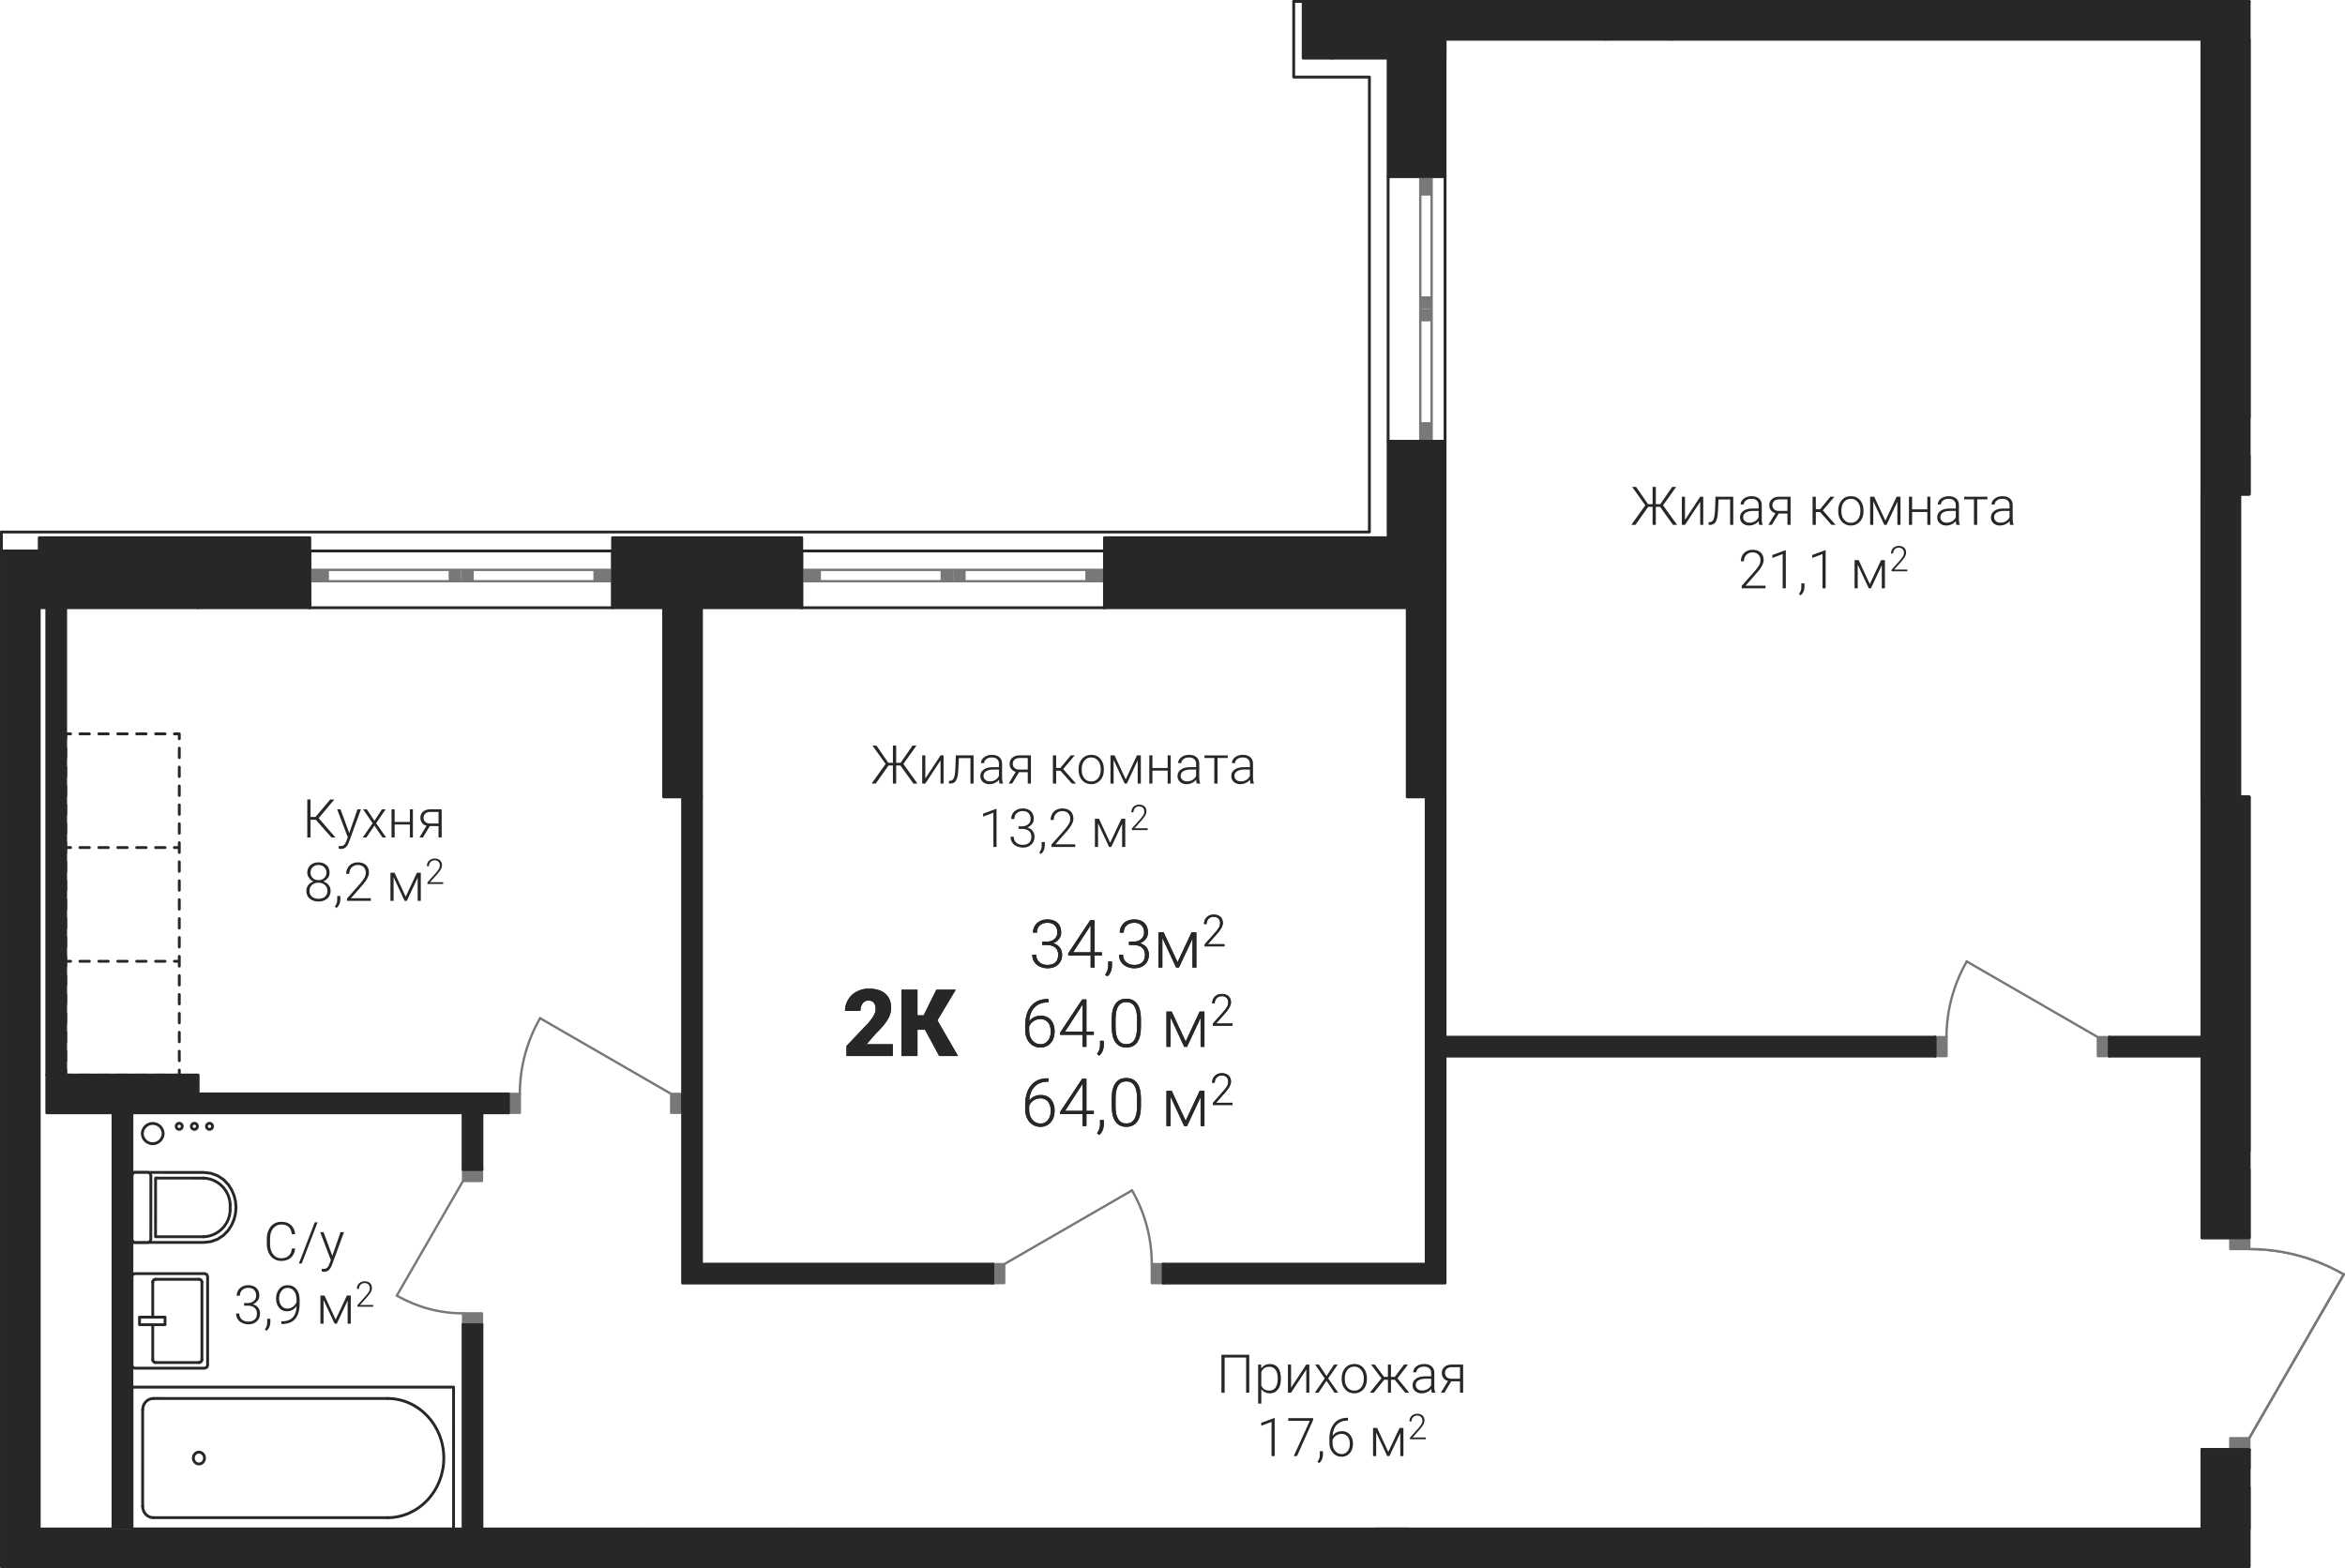 <?xml version='1.0' encoding='utf-8'?>
<ns0:svg xmlns:ns0="http://www.w3.org/2000/svg" xmlns:ns1="http://www.w3.org/1999/xlink" viewBox="0 0 351.319 234.992"><ns0:defs><ns0:clipPath id="a"><ns0:path d="M1279 1751h10v19h-10zm0 0" /></ns0:clipPath><ns0:clipPath id="b"><ns0:path d="M1413.2 1608.648v-66.191h145.5v73.844h-1.427v45.355h1.426v67.754l4.922.43 4.773 1.277 4.481 2.086-14.176 24.55v19.27h-336.754v-168.375z" clip-rule="evenodd" /></ns0:clipPath><ns0:clipPath id="c"><ns0:path d="M1242 1751h3v3h-3zm0 0" /></ns0:clipPath><ns0:clipPath id="d"><ns0:path d="M1413.2 1608.648v-66.191h145.5v73.844h-1.427v45.355h1.426v67.754l4.922.43 4.773 1.277 4.481 2.086-14.176 24.55v19.27h-336.754v-168.375z" clip-rule="evenodd" /></ns0:clipPath><ns0:clipPath id="e"><ns0:path d="M1242 1767h3v3h-3zm0 0" /></ns0:clipPath><ns0:clipPath id="f"><ns0:path d="M1413.2 1608.648v-66.191h145.5v73.844h-1.427v45.355h1.426v67.754l4.922.43 4.773 1.277 4.481 2.086-14.176 24.55v19.27h-336.754v-168.375z" clip-rule="evenodd" /></ns0:clipPath><ns0:clipPath id="g"><ns0:path d="M1250 1759h3v3h-3zm0 0" /></ns0:clipPath><ns0:clipPath id="h"><ns0:path d="M1413.2 1608.648v-66.191h145.5v73.844h-1.427v45.355h1.426v67.754l4.922.43 4.773 1.277 4.481 2.086-14.176 24.55v19.27h-336.754v-168.375z" clip-rule="evenodd" /></ns0:clipPath><ns0:clipPath id="i"><ns0:path d="M1244 1745h2v2h-2zm0 0" /></ns0:clipPath><ns0:clipPath id="j"><ns0:path d="M1413.2 1608.648v-66.191h145.5v73.844h-1.427v45.355h1.426v67.754l4.922.43 4.773 1.277 4.481 2.086-14.176 24.55v19.27h-336.754v-168.375z" clip-rule="evenodd" /></ns0:clipPath><ns0:clipPath id="k"><ns0:path d="M1251 1745h2v2h-2zm0 0" /></ns0:clipPath><ns0:clipPath id="l"><ns0:path d="M1413.2 1608.648v-66.191h145.5v73.844h-1.427v45.355h1.426v67.754l4.922.43 4.773 1.277 4.481 2.086-14.176 24.55v19.27h-336.754v-168.375z" clip-rule="evenodd" /></ns0:clipPath><ns0:clipPath id="m"><ns0:path d="M1251 1733h2v2h-2zm0 0" /></ns0:clipPath><ns0:clipPath id="n"><ns0:path d="M1413.2 1608.648v-66.191h145.5v73.844h-1.427v45.355h1.426v67.754l4.922.43 4.773 1.277 4.481 2.086-14.176 24.55v19.27h-336.754v-168.375z" clip-rule="evenodd" /></ns0:clipPath><ns0:clipPath id="o"><ns0:path d="M1244 1733h2v2h-2zm0 0" /></ns0:clipPath><ns0:clipPath id="p"><ns0:path d="M1413.2 1608.648v-66.191h145.5v73.844h-1.427v45.355h1.426v67.754l4.922.43 4.773 1.277 4.481 2.086-14.176 24.55v19.27h-336.754v-168.375z" clip-rule="evenodd" /></ns0:clipPath><ns0:clipPath id="q"><ns0:path d="M1252 1723h5v5h-5zm0 0" /></ns0:clipPath><ns0:clipPath id="r"><ns0:path d="M1413.2 1608.648v-66.191h145.5v73.844h-1.427v45.355h1.426v67.754l4.922.43 4.773 1.277 4.481 2.086-14.176 24.55v19.27h-336.754v-168.375z" clip-rule="evenodd" /></ns0:clipPath><ns0:clipPath id="s"><ns0:path d="M1252 1718h5v5h-5zm0 0" /></ns0:clipPath><ns0:clipPath id="t"><ns0:path d="M1413.2 1608.648v-66.191h145.5v73.844h-1.427v45.355h1.426v67.754l4.922.43 4.773 1.277 4.481 2.086-14.176 24.55v19.27h-336.754v-168.375z" clip-rule="evenodd" /></ns0:clipPath><ns0:clipPath id="u"><ns0:path d="M1391 1720h4v12h-4zm0 0" /></ns0:clipPath><ns0:clipPath id="v"><ns0:path d="M1413.2 1608.648v-66.191h145.5v73.844h-1.427v45.355h1.426v67.754l4.922.43 4.773 1.277 4.481 2.086-14.176 24.55v19.27h-336.754v-168.375z" clip-rule="evenodd" /></ns0:clipPath><ns0:clipPath id="w"><ns0:path d="M1281 1736h11v4h-11zm0 0" /></ns0:clipPath><ns0:clipPath id="x"><ns0:path d="M1413.2 1608.648v-66.191h145.5v73.844h-1.427v45.355h1.426v67.754l4.922.43 4.773 1.277 4.481 2.086-14.176 24.55v19.27h-336.754v-168.375z" clip-rule="evenodd" /></ns0:clipPath><ns0:clipPath id="y"><ns0:path d="M1299 1694h4v13h-4zm0 0" /></ns0:clipPath><ns0:clipPath id="z"><ns0:path d="M1413.2 1608.648v-66.191h145.5v73.844h-1.427v45.355h1.426v67.754l4.922.43 4.773 1.277 4.481 2.086-14.176 24.55v19.27h-336.754v-168.375z" clip-rule="evenodd" /></ns0:clipPath><ns0:clipPath id="A"><ns0:path d="M1558 1729h15v5h-15zm0 0" /></ns0:clipPath><ns0:clipPath id="B"><ns0:path d="M1413.2 1608.648v-66.191h145.5v73.844h-1.427v45.355h1.426v67.754l4.922.43 4.773 1.277 4.481 2.086-14.176 24.55v19.27h-336.754v-168.375z" clip-rule="evenodd" /></ns0:clipPath><ns0:clipPath id="C"><ns0:path d="M1242 1710h5v4h-5zm0 0" /></ns0:clipPath><ns0:clipPath id="D"><ns0:path d="M1413.2 1608.648v-66.191h145.5v73.844h-1.427v45.355h1.426v67.754l4.922.43 4.773 1.277 4.481 2.086-14.176 24.55v19.27h-336.754v-168.375z" clip-rule="evenodd" /></ns0:clipPath><ns0:clipPath id="E"><ns0:path d="M1247 1710h3v2h-3zm0 0" /></ns0:clipPath><ns0:clipPath id="F"><ns0:path d="M1413.2 1608.648v-66.191h145.5v73.844h-1.427v45.355h1.426v67.754l4.922.43 4.773 1.277 4.481 2.086-14.176 24.55v19.27h-336.754v-168.375z" clip-rule="evenodd" /></ns0:clipPath><ns0:clipPath id="G"><ns0:path d="M1250 1710h2v2h-2zm0 0" /></ns0:clipPath><ns0:clipPath id="H"><ns0:path d="M1413.2 1608.648v-66.191h145.5v73.844h-1.427v45.355h1.426v67.754l4.922.43 4.773 1.277 4.481 2.086-14.176 24.55v19.27h-336.754v-168.375z" clip-rule="evenodd" /></ns0:clipPath><ns0:clipPath id="I"><ns0:path d="M1252 1710h2v2h-2zm0 0" /></ns0:clipPath><ns0:clipPath id="J"><ns0:path d="M1413.2 1608.648v-66.191h145.5v73.844h-1.427v45.355h1.426v67.754l4.922.43 4.773 1.277 4.481 2.086-14.176 24.55v19.27h-336.754v-168.375z" clip-rule="evenodd" /></ns0:clipPath><ns0:clipPath id="K"><ns0:path d="M1560 1766h4v5h-4zm0 0" /></ns0:clipPath><ns0:clipPath id="L"><ns0:path d="M1413.2 1608.648v-66.191h145.5v73.844h-1.427v45.355h1.426v67.754l4.922.43 4.773 1.277 4.481 2.086-14.176 24.55v19.27h-336.754v-168.375z" clip-rule="evenodd" /></ns0:clipPath><ns0:clipPath id="M"><ns0:path d="M1376 1680h5v8h-5zm0 0" /></ns0:clipPath><ns0:clipPath id="N"><ns0:path d="M1413.2 1608.648v-66.191h145.5v73.844h-1.427v45.355h1.426v67.754l4.922.43 4.773 1.277 4.481 2.086-14.176 24.55v19.27h-336.754v-168.375z" clip-rule="evenodd" /></ns0:clipPath><ns0:clipPath id="P"><ns0:path d="M1381 1680h6v8h-6zm0 0" /></ns0:clipPath><ns0:clipPath id="Q"><ns0:path d="M1413.2 1608.648v-66.191h145.5v73.844h-1.427v45.355h1.426v67.754l4.922.43 4.773 1.277 4.481 2.086-14.176 24.55v19.27h-336.754v-168.375z" clip-rule="evenodd" /></ns0:clipPath><ns0:clipPath id="S"><ns0:path d="M1387 1686h2v3h-2zm0 0" /></ns0:clipPath><ns0:clipPath id="T"><ns0:path d="M1413.2 1608.648v-66.191h145.5v73.844h-1.427v45.355h1.426v67.754l4.922.43 4.773 1.277 4.481 2.086-14.176 24.55v19.27h-336.754v-168.375z" clip-rule="evenodd" /></ns0:clipPath><ns0:clipPath id="V"><ns0:path d="M1389 1680h5v8h-5zm0 0" /></ns0:clipPath><ns0:clipPath id="W"><ns0:path d="M1413.2 1608.648v-66.191h145.5v73.844h-1.427v45.355h1.426v67.754l4.922.43 4.773 1.277 4.481 2.086-14.176 24.55v19.27h-336.754v-168.375z" clip-rule="evenodd" /></ns0:clipPath><ns0:clipPath id="X"><ns0:path d="M1395 1681h6v7h-6zm0 0" /></ns0:clipPath><ns0:clipPath id="Y"><ns0:path d="M1413.2 1608.648v-66.191h145.5v73.844h-1.427v45.355h1.426v67.754l4.922.43 4.773 1.277 4.481 2.086-14.176 24.55v19.27h-336.754v-168.375z" clip-rule="evenodd" /></ns0:clipPath><ns0:clipPath id="aa"><ns0:path d="M1402 1679h4v6h-4zm0 0" /></ns0:clipPath><ns0:clipPath id="ab"><ns0:path d="M1413.2 1608.648v-66.191h145.5v73.844h-1.427v45.355h1.426v67.754l4.922.43 4.773 1.277 4.481 2.086-14.176 24.55v19.27h-336.754v-168.375z" clip-rule="evenodd" /></ns0:clipPath><ns0:clipPath id="ad"><ns0:path d="M1375 1691h5v9h-5zm0 0" /></ns0:clipPath><ns0:clipPath id="ae"><ns0:path d="M1413.2 1608.648v-66.191h145.5v73.844h-1.427v45.355h1.426v67.754l4.922.43 4.773 1.277 4.481 2.086-14.176 24.55v19.27h-336.754v-168.375z" clip-rule="evenodd" /></ns0:clipPath><ns0:clipPath id="ag"><ns0:path d="M1380 1692h6v8h-6zm0 0" /></ns0:clipPath><ns0:clipPath id="ah"><ns0:path d="M1413.2 1608.648v-66.191h145.5v73.844h-1.427v45.355h1.426v67.754l4.922.43 4.773 1.277 4.481 2.086-14.176 24.55v19.27h-336.754v-168.375z" clip-rule="evenodd" /></ns0:clipPath><ns0:clipPath id="ai"><ns0:path d="M1386 1698h2v3h-2zm0 0" /></ns0:clipPath><ns0:clipPath id="aj"><ns0:path d="M1413.2 1608.648v-66.191h145.5v73.844h-1.427v45.355h1.426v67.754l4.922.43 4.773 1.277 4.481 2.086-14.176 24.55v19.27h-336.754v-168.375z" clip-rule="evenodd" /></ns0:clipPath><ns0:clipPath id="ak"><ns0:path d="M1388 1691h5v9h-5zm0 0" /></ns0:clipPath><ns0:clipPath id="al"><ns0:path d="M1413.2 1608.648v-66.191h145.5v73.844h-1.427v45.355h1.426v67.754l4.922.43 4.773 1.277 4.481 2.086-14.176 24.55v19.27h-336.754v-168.375z" clip-rule="evenodd" /></ns0:clipPath><ns0:clipPath id="an"><ns0:path d="M1393 1699h1v1h-1zm0 0" /></ns0:clipPath><ns0:clipPath id="ao"><ns0:path d="M1413.2 1608.648v-66.191h145.5v73.844h-1.427v45.355h1.426v67.754l4.922.43 4.773 1.277 4.481 2.086-14.176 24.55v19.27h-336.754v-168.375z" clip-rule="evenodd" /></ns0:clipPath><ns0:clipPath id="aq"><ns0:path d="M1396 1693h7v7h-7zm0 0" /></ns0:clipPath><ns0:clipPath id="ar"><ns0:path d="M1413.2 1608.648v-66.191h145.5v73.844h-1.427v45.355h1.426v67.754l4.922.43 4.773 1.277 4.481 2.086-14.176 24.55v19.27h-336.754v-168.375z" clip-rule="evenodd" /></ns0:clipPath><ns0:clipPath id="as"><ns0:path d="M1403 1691h4v5h-4zm0 0" /></ns0:clipPath><ns0:clipPath id="at"><ns0:path d="M1413.2 1608.648v-66.191h145.5v73.844h-1.427v45.355h1.426v67.754l4.922.43 4.773 1.277 4.481 2.086-14.176 24.55v19.27h-336.754v-168.375z" clip-rule="evenodd" /></ns0:clipPath><ns0:clipPath id="au"><ns0:path d="M1375 1703h5v9h-5zm0 0" /></ns0:clipPath><ns0:clipPath id="av"><ns0:path d="M1413.2 1608.648v-66.191h145.5v73.844h-1.427v45.355h1.426v67.754l4.922.43 4.773 1.277 4.481 2.086-14.176 24.55v19.27h-336.754v-168.375z" clip-rule="evenodd" /></ns0:clipPath><ns0:clipPath id="aw"><ns0:path d="M1380 1703h6v8h-6zm0 0" /></ns0:clipPath><ns0:clipPath id="ax"><ns0:path d="M1413.2 1608.648v-66.191h145.5v73.844h-1.427v45.355h1.426v67.754l4.922.43 4.773 1.277 4.481 2.086-14.176 24.55v19.27h-336.754v-168.375z" clip-rule="evenodd" /></ns0:clipPath><ns0:clipPath id="ay"><ns0:path d="M1386 1710h2v3h-2zm0 0" /></ns0:clipPath><ns0:clipPath id="az"><ns0:path d="M1413.2 1608.648v-66.191h145.5v73.844h-1.427v45.355h1.426v67.754l4.922.43 4.773 1.277 4.481 2.086-14.176 24.55v19.27h-336.754v-168.375z" clip-rule="evenodd" /></ns0:clipPath><ns0:clipPath id="aA"><ns0:path d="M1388 1703h5v9h-5zm0 0" /></ns0:clipPath><ns0:clipPath id="aB"><ns0:path d="M1413.2 1608.648v-66.191h145.5v73.844h-1.427v45.355h1.426v67.754l4.922.43 4.773 1.277 4.481 2.086-14.176 24.55v19.27h-336.754v-168.375z" clip-rule="evenodd" /></ns0:clipPath><ns0:clipPath id="aC"><ns0:path d="M1393 1710h1v1h-1zm0 0" /></ns0:clipPath><ns0:clipPath id="aD"><ns0:path d="M1413.2 1608.648v-66.191h145.5v73.844h-1.427v45.355h1.426v67.754l4.922.43 4.773 1.277 4.481 2.086-14.176 24.55v19.27h-336.754v-168.375z" clip-rule="evenodd" /></ns0:clipPath><ns0:clipPath id="aE"><ns0:path d="M1396 1705h7v6h-7zm0 0" /></ns0:clipPath><ns0:clipPath id="aF"><ns0:path d="M1413.2 1608.648v-66.191h145.5v73.844h-1.427v45.355h1.426v67.754l4.922.43 4.773 1.277 4.481 2.086-14.176 24.55v19.27h-336.754v-168.375z" clip-rule="evenodd" /></ns0:clipPath><ns0:clipPath id="aG"><ns0:path d="M1403 1703h4v5h-4zm0 0" /></ns0:clipPath><ns0:clipPath id="aH"><ns0:path d="M1413.2 1608.648v-66.191h145.5v73.844h-1.427v45.355h1.426v67.754l4.922.43 4.773 1.277 4.481 2.086-14.176 24.55v19.27h-336.754v-168.375z" clip-rule="evenodd" /></ns0:clipPath><ns0:clipPath id="aI"><ns0:path d="M1348 1690h8v11h-8zm0 0" /></ns0:clipPath><ns0:clipPath id="aJ"><ns0:path d="M1413.2 1608.648v-66.191h145.5v73.844h-1.427v45.355h1.426v67.754l4.922.43 4.773 1.277 4.481 2.086-14.176 24.55v19.27h-336.754v-168.375z" clip-rule="evenodd" /></ns0:clipPath><ns0:clipPath id="aL"><ns0:path d="M1356 1690h10v11h-10zm0 0" /></ns0:clipPath><ns0:clipPath id="aM"><ns0:path d="M1413.2 1608.648v-66.191h145.5v73.844h-1.427v45.355h1.426v67.754l4.922.43 4.773 1.277 4.481 2.086-14.176 24.55v19.27h-336.754v-168.375z" clip-rule="evenodd" /></ns0:clipPath><ns0:clipPath id="aO"><ns0:path d="M1376 1680h5v8h-5zm0 0" /></ns0:clipPath><ns0:clipPath id="aP"><ns0:path d="M1413.2 1608.648v-66.191h145.5v73.844h-1.427v45.355h1.426v67.754l4.922.43 4.773 1.277 4.481 2.086-14.176 24.55v19.27h-336.754v-168.375z" clip-rule="evenodd" /></ns0:clipPath><ns0:clipPath id="aQ"><ns0:path d="M1381 1680h6v8h-6zm0 0" /></ns0:clipPath><ns0:clipPath id="aR"><ns0:path d="M1413.2 1608.648v-66.191h145.5v73.844h-1.427v45.355h1.426v67.754l4.922.43 4.773 1.277 4.481 2.086-14.176 24.55v19.27h-336.754v-168.375z" clip-rule="evenodd" /></ns0:clipPath><ns0:clipPath id="aS"><ns0:path d="M1387 1686h2v3h-2zm0 0" /></ns0:clipPath><ns0:clipPath id="aT"><ns0:path d="M1413.2 1608.648v-66.191h145.5v73.844h-1.427v45.355h1.426v67.754l4.922.43 4.773 1.277 4.481 2.086-14.176 24.55v19.27h-336.754v-168.375z" clip-rule="evenodd" /></ns0:clipPath><ns0:clipPath id="aU"><ns0:path d="M1389 1680h5v8h-5zm0 0" /></ns0:clipPath><ns0:clipPath id="aV"><ns0:path d="M1413.2 1608.648v-66.191h145.5v73.844h-1.427v45.355h1.426v67.754l4.922.43 4.773 1.277 4.481 2.086-14.176 24.55v19.27h-336.754v-168.375z" clip-rule="evenodd" /></ns0:clipPath><ns0:clipPath id="aW"><ns0:path d="M1395 1681h6v7h-6zm0 0" /></ns0:clipPath><ns0:clipPath id="aX"><ns0:path d="M1413.2 1608.648v-66.191h145.5v73.844h-1.427v45.355h1.426v67.754l4.922.43 4.773 1.277 4.481 2.086-14.176 24.55v19.27h-336.754v-168.375z" clip-rule="evenodd" /></ns0:clipPath><ns0:clipPath id="aY"><ns0:path d="M1402 1679h4v6h-4zm0 0" /></ns0:clipPath><ns0:clipPath id="aZ"><ns0:path d="M1413.2 1608.648v-66.191h145.5v73.844h-1.427v45.355h1.426v67.754l4.922.43 4.773 1.277 4.481 2.086-14.176 24.55v19.27h-336.754v-168.375z" clip-rule="evenodd" /></ns0:clipPath><ns0:clipPath id="ba"><ns0:path d="M1375 1691h5v9h-5zm0 0" /></ns0:clipPath><ns0:clipPath id="bb"><ns0:path d="M1413.2 1608.648v-66.191h145.5v73.844h-1.427v45.355h1.426v67.754l4.922.43 4.773 1.277 4.481 2.086-14.176 24.55v19.27h-336.754v-168.375z" clip-rule="evenodd" /></ns0:clipPath><ns0:clipPath id="bc"><ns0:path d="M1380 1692h6v8h-6zm0 0" /></ns0:clipPath><ns0:clipPath id="bd"><ns0:path d="M1413.2 1608.648v-66.191h145.5v73.844h-1.427v45.355h1.426v67.754l4.922.43 4.773 1.277 4.481 2.086-14.176 24.55v19.27h-336.754v-168.375z" clip-rule="evenodd" /></ns0:clipPath><ns0:clipPath id="be"><ns0:path d="M1386 1698h2v3h-2zm0 0" /></ns0:clipPath><ns0:clipPath id="bf"><ns0:path d="M1413.2 1608.648v-66.191h145.5v73.844h-1.427v45.355h1.426v67.754l4.922.43 4.773 1.277 4.481 2.086-14.176 24.55v19.27h-336.754v-168.375z" clip-rule="evenodd" /></ns0:clipPath><ns0:clipPath id="bg"><ns0:path d="M1388 1691h5v9h-5zm0 0" /></ns0:clipPath><ns0:clipPath id="bh"><ns0:path d="M1413.2 1608.648v-66.191h145.5v73.844h-1.427v45.355h1.426v67.754l4.922.43 4.773 1.277 4.481 2.086-14.176 24.55v19.27h-336.754v-168.375z" clip-rule="evenodd" /></ns0:clipPath><ns0:clipPath id="bi"><ns0:path d="M1393 1699h1v1h-1zm0 0" /></ns0:clipPath><ns0:clipPath id="bj"><ns0:path d="M1413.2 1608.648v-66.191h145.5v73.844h-1.427v45.355h1.426v67.754l4.922.43 4.773 1.277 4.481 2.086-14.176 24.55v19.27h-336.754v-168.375z" clip-rule="evenodd" /></ns0:clipPath><ns0:clipPath id="bk"><ns0:path d="M1396 1693h7v7h-7zm0 0" /></ns0:clipPath><ns0:clipPath id="bl"><ns0:path d="M1413.2 1608.648v-66.191h145.5v73.844h-1.427v45.355h1.426v67.754l4.922.43 4.773 1.277 4.481 2.086-14.176 24.55v19.27h-336.754v-168.375z" clip-rule="evenodd" /></ns0:clipPath><ns0:clipPath id="bm"><ns0:path d="M1403 1691h4v5h-4zm0 0" /></ns0:clipPath><ns0:clipPath id="bn"><ns0:path d="M1413.2 1608.648v-66.191h145.5v73.844h-1.427v45.355h1.426v67.754l4.922.43 4.773 1.277 4.481 2.086-14.176 24.55v19.27h-336.754v-168.375z" clip-rule="evenodd" /></ns0:clipPath><ns0:clipPath id="bo"><ns0:path d="M1375 1703h5v9h-5zm0 0" /></ns0:clipPath><ns0:clipPath id="bp"><ns0:path d="M1413.2 1608.648v-66.191h145.5v73.844h-1.427v45.355h1.426v67.754l4.922.43 4.773 1.277 4.481 2.086-14.176 24.55v19.27h-336.754v-168.375z" clip-rule="evenodd" /></ns0:clipPath><ns0:clipPath id="bq"><ns0:path d="M1380 1703h6v8h-6zm0 0" /></ns0:clipPath><ns0:clipPath id="br"><ns0:path d="M1413.2 1608.648v-66.191h145.5v73.844h-1.427v45.355h1.426v67.754l4.922.43 4.773 1.277 4.481 2.086-14.176 24.55v19.27h-336.754v-168.375z" clip-rule="evenodd" /></ns0:clipPath><ns0:clipPath id="bs"><ns0:path d="M1386 1710h2v3h-2zm0 0" /></ns0:clipPath><ns0:clipPath id="bt"><ns0:path d="M1413.2 1608.648v-66.191h145.5v73.844h-1.427v45.355h1.426v67.754l4.922.43 4.773 1.277 4.481 2.086-14.176 24.55v19.27h-336.754v-168.375z" clip-rule="evenodd" /></ns0:clipPath><ns0:clipPath id="bu"><ns0:path d="M1388 1703h5v9h-5zm0 0" /></ns0:clipPath><ns0:clipPath id="bv"><ns0:path d="M1413.2 1608.648v-66.191h145.5v73.844h-1.427v45.355h1.426v67.754l4.922.43 4.773 1.277 4.481 2.086-14.176 24.55v19.27h-336.754v-168.375z" clip-rule="evenodd" /></ns0:clipPath><ns0:clipPath id="bw"><ns0:path d="M1393 1710h1v1h-1zm0 0" /></ns0:clipPath><ns0:clipPath id="bx"><ns0:path d="M1413.2 1608.648v-66.191h145.5v73.844h-1.427v45.355h1.426v67.754l4.922.43 4.773 1.277 4.481 2.086-14.176 24.55v19.27h-336.754v-168.375z" clip-rule="evenodd" /></ns0:clipPath><ns0:clipPath id="by"><ns0:path d="M1396 1705h7v6h-7zm0 0" /></ns0:clipPath><ns0:clipPath id="bz"><ns0:path d="M1413.2 1608.648v-66.191h145.5v73.844h-1.427v45.355h1.426v67.754l4.922.43 4.773 1.277 4.481 2.086-14.176 24.55v19.27h-336.754v-168.375z" clip-rule="evenodd" /></ns0:clipPath><ns0:clipPath id="bA"><ns0:path d="M1403 1703h4v5h-4zm0 0" /></ns0:clipPath><ns0:clipPath id="bB"><ns0:path d="M1413.2 1608.648v-66.191h145.5v73.844h-1.427v45.355h1.426v67.754l4.922.43 4.773 1.277 4.481 2.086-14.176 24.55v19.27h-336.754v-168.375z" clip-rule="evenodd" /></ns0:clipPath><ns0:clipPath id="bC"><ns0:path d="M1348 1690h8v11h-8zm0 0" /></ns0:clipPath><ns0:clipPath id="bD"><ns0:path d="M1413.2 1608.648v-66.191h145.5v73.844h-1.427v45.355h1.426v67.754l4.922.43 4.773 1.277 4.481 2.086-14.176 24.55v19.27h-336.754v-168.375z" clip-rule="evenodd" /></ns0:clipPath><ns0:clipPath id="bE"><ns0:path d="M1356 1690h10v11h-10zm0 0" /></ns0:clipPath><ns0:clipPath id="bF"><ns0:path d="M1413.2 1608.648v-66.191h145.5v73.844h-1.427v45.355h1.426v67.754l4.922.43 4.773 1.277 4.481 2.086-14.176 24.55v19.27h-336.754v-168.375z" clip-rule="evenodd" /></ns0:clipPath><ns0:clipPath id="bG"><ns0:path d="M1267 1662h21v8h-21zm0 0" /></ns0:clipPath><ns0:clipPath id="bH"><ns0:path d="M1413.2 1608.648v-66.191h145.5v73.844h-1.427v45.355h1.426v67.754l4.922.43 4.773 1.277 4.481 2.086-14.176 24.55v19.27h-336.754v-168.375z" clip-rule="evenodd" /></ns0:clipPath><ns0:clipPath id="bN"><ns0:path d="M1267 1671h11v8h-11zm0 0" /></ns0:clipPath><ns0:clipPath id="bO"><ns0:path d="M1413.2 1608.648v-66.191h145.5v73.844h-1.427v45.355h1.426v67.754l4.922.43 4.773 1.277 4.481 2.086-14.176 24.55v19.27h-336.754v-168.375z" clip-rule="evenodd" /></ns0:clipPath><ns0:clipPath id="bS"><ns0:path d="M1277 1677h1v1h-1zm0 0" /></ns0:clipPath><ns0:clipPath id="bT"><ns0:path d="M1413.2 1608.648v-66.191h145.5v73.844h-1.427v45.355h1.426v67.754l4.922.43 4.773 1.277 4.481 2.086-14.176 24.55v19.27h-336.754v-168.375z" clip-rule="evenodd" /></ns0:clipPath><ns0:clipPath id="bV"><ns0:path d="M1280 1673h5v5h-5zm0 0" /></ns0:clipPath><ns0:clipPath id="bW"><ns0:path d="M1413.2 1608.648v-66.191h145.5v73.844h-1.427v45.355h1.426v67.754l4.922.43 4.773 1.277 4.481 2.086-14.176 24.55v19.27h-336.754v-168.375z" clip-rule="evenodd" /></ns0:clipPath><ns0:clipPath id="bY"><ns0:path d="M1285 1670h4v5h-4zm0 0" /></ns0:clipPath><ns0:clipPath id="bZ"><ns0:path d="M1413.2 1608.648v-66.191h145.5v73.844h-1.427v45.355h1.426v67.754l4.922.43 4.773 1.277 4.481 2.086-14.176 24.55v19.27h-336.754v-168.375z" clip-rule="evenodd" /></ns0:clipPath><ns0:clipPath id="cb"><ns0:path d="M1352 1653h25v7h-25zm0 0" /></ns0:clipPath><ns0:clipPath id="cc"><ns0:path d="M1413.2 1608.648v-66.191h145.5v73.844h-1.427v45.355h1.426v67.754l4.922.43 4.773 1.277 4.481 2.086-14.176 24.55v19.27h-336.754v-168.375z" clip-rule="evenodd" /></ns0:clipPath><ns0:clipPath id="ch"><ns0:path d="M1379 1655h31v5h-31zm0 0" /></ns0:clipPath><ns0:clipPath id="ci"><ns0:path d="M1413.2 1608.648v-66.191h145.5v73.844h-1.427v45.355h1.426v67.754l4.922.43 4.773 1.277 4.481 2.086-14.176 24.55v19.27h-336.754v-168.375z" clip-rule="evenodd" /></ns0:clipPath><ns0:clipPath id="cm"><ns0:path d="M1369 1663h14v8h-14zm0 0" /></ns0:clipPath><ns0:clipPath id="cn"><ns0:path d="M1413.2 1608.648v-66.191h145.5v73.844h-1.427v45.355h1.426v67.754l4.922.43 4.773 1.277 4.481 2.086-14.176 24.55v19.27h-336.754v-168.375z" clip-rule="evenodd" /></ns0:clipPath><ns0:clipPath id="cq"><ns0:path d="M1383 1669h1v1h-1zm0 0" /></ns0:clipPath><ns0:clipPath id="cr"><ns0:path d="M1413.2 1608.648v-66.191h145.5v73.844h-1.427v45.355h1.426v67.754l4.922.43 4.773 1.277 4.481 2.086-14.176 24.55v19.27h-336.754v-168.375z" clip-rule="evenodd" /></ns0:clipPath><ns0:clipPath id="cs"><ns0:path d="M1385 1664h6v6h-6zm0 0" /></ns0:clipPath><ns0:clipPath id="ct"><ns0:path d="M1413.2 1608.648v-66.191h145.5v73.844h-1.427v45.355h1.426v67.754l4.922.43 4.773 1.277 4.481 2.086-14.176 24.55v19.27h-336.754v-168.375z" clip-rule="evenodd" /></ns0:clipPath><ns0:clipPath id="cu"><ns0:path d="M1391 1662h3v5h-3zm0 0" /></ns0:clipPath><ns0:clipPath id="cv"><ns0:path d="M1413.2 1608.648v-66.191h145.5v73.844h-1.427v45.355h1.426v67.754l4.922.43 4.773 1.277 4.481 2.086-14.176 24.55v19.27h-336.754v-168.375z" clip-rule="evenodd" /></ns0:clipPath><ns0:clipPath id="cw"><ns0:path d="M1261 1725h13v8h-13zm0 0" /></ns0:clipPath><ns0:clipPath id="cx"><ns0:path d="M1413.2 1608.648v-66.191h145.5v73.844h-1.427v45.355h1.426v67.754l4.922.43 4.773 1.277 4.481 2.086-14.176 24.55v19.27h-336.754v-168.375z" clip-rule="evenodd" /></ns0:clipPath><ns0:clipPath id="cA"><ns0:path d="M1257 1734h10v8h-10zm0 0" /></ns0:clipPath><ns0:clipPath id="cB"><ns0:path d="M1413.2 1608.648v-66.191h145.5v73.844h-1.427v45.355h1.426v67.754l4.922.43 4.773 1.277 4.481 2.086-14.176 24.55v19.27h-336.754v-168.375z" clip-rule="evenodd" /></ns0:clipPath><ns0:clipPath id="cD"><ns0:path d="M1267 1740h1v1h-1zm0 0" /></ns0:clipPath><ns0:clipPath id="cE"><ns0:path d="M1413.2 1608.648v-66.191h145.5v73.844h-1.427v45.355h1.426v67.754l4.922.43 4.773 1.277 4.481 2.086-14.176 24.55v19.27h-336.754v-168.375z" clip-rule="evenodd" /></ns0:clipPath><ns0:clipPath id="cF"><ns0:path d="M1269 1736h6v5h-6zm0 0" /></ns0:clipPath><ns0:clipPath id="cG"><ns0:path d="M1413.2 1608.648v-66.191h145.5v73.844h-1.427v45.355h1.426v67.754l4.922.43 4.773 1.277 4.481 2.086-14.176 24.55v19.27h-336.754v-168.375z" clip-rule="evenodd" /></ns0:clipPath><ns0:clipPath id="cH"><ns0:path d="M1275 1734h3v5h-3zm0 0" /></ns0:clipPath><ns0:clipPath id="cI"><ns0:path d="M1413.2 1608.648v-66.191h145.5v73.844h-1.427v45.355h1.426v67.754l4.922.43 4.773 1.277 4.481 2.086-14.176 24.55v19.27h-336.754v-168.375z" clip-rule="evenodd" /></ns0:clipPath><ns0:clipPath id="cJ"><ns0:path d="M1466 1615h25v6h-25zm0 0" /></ns0:clipPath><ns0:clipPath id="cK"><ns0:path d="M1413.2 1608.648v-66.191h145.5v73.844h-1.427v45.355h1.426v67.754l4.922.43 4.773 1.277 4.481 2.086-14.176 24.55v19.27h-336.754v-168.375z" clip-rule="evenodd" /></ns0:clipPath><ns0:clipPath id="cL"><ns0:path d="M1493 1616h31v5h-31zm0 0" /></ns0:clipPath><ns0:clipPath id="cM"><ns0:path d="M1413.2 1608.648v-66.191h145.5v73.844h-1.427v45.355h1.426v67.754l4.922.43 4.773 1.277 4.481 2.086-14.176 24.55v19.27h-336.754v-168.375z" clip-rule="evenodd" /></ns0:clipPath><ns0:clipPath id="cN"><ns0:path d="M1482 1624h14v8h-14zm0 0" /></ns0:clipPath><ns0:clipPath id="cO"><ns0:path d="M1413.2 1608.648v-66.191h145.5v73.844h-1.427v45.355h1.426v67.754l4.922.43 4.773 1.277 4.481 2.086-14.176 24.55v19.27h-336.754v-168.375z" clip-rule="evenodd" /></ns0:clipPath><ns0:clipPath id="cP"><ns0:path d="M1496 1630h1v1h-1zm0 0" /></ns0:clipPath><ns0:clipPath id="cQ"><ns0:path d="M1413.2 1608.648v-66.191h145.5v73.844h-1.427v45.355h1.426v67.754l4.922.43 4.773 1.277 4.481 2.086-14.176 24.55v19.27h-336.754v-168.375z" clip-rule="evenodd" /></ns0:clipPath><ns0:clipPath id="cR"><ns0:path d="M1499 1626h6v5h-6zm0 0" /></ns0:clipPath><ns0:clipPath id="cS"><ns0:path d="M1413.2 1608.648v-66.191h145.5v73.844h-1.427v45.355h1.426v67.754l4.922.43 4.773 1.277 4.481 2.086-14.176 24.55v19.27h-336.754v-168.375z" clip-rule="evenodd" /></ns0:clipPath><ns0:clipPath id="cT"><ns0:path d="M1505 1624h3v4h-3zm0 0" /></ns0:clipPath><ns0:clipPath id="cU"><ns0:path d="M1413.2 1608.648v-66.191h145.5v73.844h-1.427v45.355h1.426v67.754l4.922.43 4.773 1.277 4.481 2.086-14.176 24.55v19.27h-336.754v-168.375z" clip-rule="evenodd" /></ns0:clipPath><ns0:clipPath id="cV"><ns0:path d="M1404 1745h37v8h-37zm0 0" /></ns0:clipPath><ns0:clipPath id="cW"><ns0:path d="M1413.2 1608.648v-66.191h145.5v73.844h-1.427v45.355h1.426v67.754l4.922.43 4.773 1.277 4.481 2.086-14.176 24.55v19.27h-336.754v-168.375z" clip-rule="evenodd" /></ns0:clipPath><ns0:clipPath id="da"><ns0:path d="M1410 1754h15v8h-15zm0 0" /></ns0:clipPath><ns0:clipPath id="db"><ns0:path d="M1413.2 1608.648v-66.191h145.5v73.844h-1.427v45.355h1.426v67.754l4.922.43 4.773 1.277 4.481 2.086-14.176 24.55v19.27h-336.754v-168.375z" clip-rule="evenodd" /></ns0:clipPath><ns0:clipPath id="de"><ns0:path d="M1424 1760h1v1h-1zm0 0" /></ns0:clipPath><ns0:clipPath id="df"><ns0:path d="M1413.2 1608.648v-66.191h145.5v73.844h-1.427v45.355h1.426v67.754l4.922.43 4.773 1.277 4.481 2.086-14.176 24.55v19.27h-336.754v-168.375z" clip-rule="evenodd" /></ns0:clipPath><ns0:clipPath id="dg"><ns0:path d="M1427 1756h5v5h-5zm0 0" /></ns0:clipPath><ns0:clipPath id="dh"><ns0:path d="M1413.2 1608.648v-66.191h145.5v73.844h-1.427v45.355h1.426v67.754l4.922.43 4.773 1.277 4.481 2.086-14.176 24.55v19.27h-336.754v-168.375z" clip-rule="evenodd" /></ns0:clipPath><ns0:clipPath id="di"><ns0:path d="M1432 1754h4v4h-4zm0 0" /></ns0:clipPath><ns0:clipPath id="dj"><ns0:path d="M1413.2 1608.648v-66.191h145.5v73.844h-1.427v45.355h1.426v67.754l4.922.43 4.773 1.277 4.481 2.086-14.176 24.55v19.27h-336.754v-168.375z" clip-rule="evenodd" /></ns0:clipPath><ns0:clipPath id="dk"><ns0:path d="M1513 1686h4v12h-4zm0 0" /></ns0:clipPath><ns0:clipPath id="dl"><ns0:path d="M1413.2 1608.648v-66.191h145.5v73.844h-1.427v45.355h1.426v67.754l4.922.43 4.773 1.277 4.481 2.086-14.176 24.55v19.27h-336.754v-168.375z" clip-rule="evenodd" /></ns0:clipPath><ns0:path id="O" d="M1.953-3.875h.61c.343 0 .64-.062.89-.172.25-.125.438-.281.563-.5.14-.187.203-.437.203-.703 0-.453-.125-.812-.39-1.062-.25-.266-.626-.391-1.11-.391-.453 0-.813.14-1.125.406-.282.25-.422.61-.422 1.063H.578c0-.375.094-.72.281-1.016.188-.312.438-.547.766-.703.328-.172.688-.25 1.094-.25.656 0 1.156.172 1.531.516.375.359.547.843.547 1.453 0 .343-.094.656-.313.937a1.9 1.9 0 0 1-.89.656c.437.125.781.344 1 .641s.343.656.343 1.078c0 .61-.203 1.11-.593 1.469q-.61.562-1.594.562c-.422 0-.812-.093-1.172-.265A1.8 1.8 0 0 1 .766-.86C.563-1.156.469-1.516.469-1.922h.594c0 .453.156.828.468 1.11q.47.42 1.219.421c.5 0 .906-.125 1.188-.39.265-.266.406-.625.406-1.125 0-.469-.14-.828-.453-1.094-.297-.25-.75-.375-1.344-.375h-.594zm0 0" /><ns0:path id="R" d="M4.25-2.281h1.11v.484H4.25V0h-.578v-1.797H.312v-.328L3.61-7.094h.641Zm-3.203 0h2.625v-4.063l-.266.438zm0 0" /><ns0:path id="U" d="m.625 1.328-.328-.25C.578.688.734.266.75-.156v-.75h.563v.61c0 .671-.22 1.218-.688 1.624m0 0" /><ns0:path id="Z" d="M3.688-.797 5.78-5.28h.72V0h-.578v-4.328L3.89 0h-.422L1.406-4.437V0H.813v-5.281h.78zm0 0" /><ns0:path id="af" d="M4.11-7.156v.5h-.063c-.86 0-1.531.25-2 .75-.5.5-.766 1.203-.813 2.093a1.9 1.9 0 0 1 .735-.624c.312-.157.64-.22 1.015-.22.625 0 1.125.22 1.5.641.36.438.547 1 .547 1.704 0 .453-.078.874-.25 1.25-.187.359-.422.656-.75.859a2.03 2.03 0 0 1-1.093.312c-.688 0-1.235-.25-1.672-.734-.422-.5-.641-1.14-.641-1.922v-.578c0-1.281.297-2.266.875-2.969s1.406-1.062 2.453-1.062zm-1.204 3c-.39 0-.719.11-1.047.328-.312.219-.546.5-.64.844v.5q0 .914.468 1.5c.329.39.735.593 1.25.593.454 0 .813-.171 1.11-.546.266-.36.406-.813.406-1.36 0-.562-.14-1.015-.406-1.36a1.47 1.47 0 0 0-1.14-.5m0 0" /><ns0:path id="am" d="M4.953-2.953c0 1-.187 1.765-.547 2.281-.375.516-.922.781-1.64.781-.703 0-1.235-.265-1.61-.765-.375-.516-.562-1.25-.578-2.219v-1.281c0-1 .188-1.766.563-2.282.375-.515.906-.765 1.625-.765.703 0 1.234.25 1.609.75s.563 1.219.578 2.187zm-.578-1.281c0-.813-.14-1.422-.406-1.844s-.672-.625-1.203-.625c-.532 0-.922.203-1.203.61-.25.406-.391 1-.407 1.796v1.406c0 .813.14 1.438.407 1.86.28.437.687.64 1.203.64.53 0 .922-.203 1.187-.625.281-.421.406-1.03.422-1.859Zm0 0" /><ns0:path id="ac" d="M3.39 0H.439v-.297l1.609-1.828q.398-.468.562-.75c.094-.219.141-.406.141-.594 0-.297-.078-.531-.25-.703s-.422-.266-.719-.266c-.328 0-.578.11-.765.313-.203.203-.297.453-.297.781H.344c0-.265.047-.5.172-.719q.188-.327.515-.515.329-.188.75-.188c.422 0 .766.125 1.016.344.234.219.36.531.36.922 0 .219-.079.453-.204.719-.14.265-.39.594-.734.984L.906-.328h2.485zm0 0" /><ns0:path id="aK" d="M7.547 0H.609v-1.5l3.188-3.36C4.594-5.75 4.984-6.468 4.984-7c0-.437-.093-.75-.28-.984-.188-.22-.47-.328-.813-.328-.344 0-.641.156-.86.437-.219.313-.328.672-.328 1.125H.391c0-.594.156-1.172.468-1.687a3.04 3.04 0 0 1 1.266-1.204 3.8 3.8 0 0 1 1.828-.453c1.078 0 1.906.25 2.469.75.594.5.875 1.203.875 2.14 0 .391-.078.782-.219 1.141-.14.375-.375.766-.687 1.172-.297.407-.797.954-1.485 1.641L3.625-1.766h3.922zm0 0" /><ns0:path id="aN" d="M4.266-3.937H3.14V0H.734v-9.937h2.407v3.843h.922l1.906-3.843h2.906l-2.75 4.593L9.219 0H6.39Zm0 0" /><ns0:path id="bI" d="M2-2.656h-.781V0H.734v-5.687h.485v2.609h.75l2.203-2.61h.61L2.437-2.89 4.953 0H4.36zm0 0" /><ns0:path id="bJ" d="M1.938-.656 3.172-4.22h.515L1.876.72l-.094.219c-.234.515-.593.78-1.062.78a1 1 0 0 1-.36-.062l-.015-.39.25.03c.219 0 .422-.062.547-.171.14-.11.265-.312.359-.594L1.72-.03.125-4.22h.5zm0 0" /><ns0:path id="bK" d="m1.938-2.5 1.14-1.719h.547L2.188-2.14 3.688 0H3.14L1.938-1.781.734 0H.188l1.484-2.14L.234-4.22h.563zm0 0" /><ns0:path id="bL" d="M3.844 0H3.39v-1.937H1.109V0H.641v-4.219h.468v1.89h2.282v-1.89h.453Zm0 0" /><ns0:path id="bM" d="M3.688-4.219V0h-.47v-1.703H1.907L.875 0H.359l1.063-1.766a1.1 1.1 0 0 1-.672-.421 1.2 1.2 0 0 1-.25-.766c0-.39.14-.688.422-.922.265-.234.64-.344 1.11-.344ZM.967-2.953c0 .25.095.453.25.61.157.155.376.234.657.25h1.344v-1.735H2.03c-.328 0-.594.078-.781.234a.85.85 0 0 0-.281.64m0 0" /><ns0:path id="bP" d="M3.875-4.219c0 .297-.078.563-.25.782a1.67 1.67 0 0 1-.687.53c.328.11.593.282.796.532s.297.547.297.875c0 .484-.172.875-.5 1.156-.328.282-.765.438-1.312.438S1.234-.062.906-.344c-.328-.281-.5-.672-.5-1.156 0-.328.094-.61.297-.875.188-.25.438-.422.781-.531a1.44 1.44 0 0 1-.671-.531 1.24 1.24 0 0 1-.266-.782c0-.484.156-.843.469-1.125.297-.281.703-.422 1.203-.422s.906.141 1.203.422c.312.282.453.657.453 1.125M3.563-1.5c0-.36-.126-.64-.376-.875a1.47 1.47 0 0 0-.968-.344c-.39 0-.719.11-.969.344-.25.219-.375.516-.375.875 0 .36.125.656.36.875.25.203.577.313.984.313.406 0 .734-.11.969-.313.25-.219.374-.516.374-.875m-.141-2.719c0-.328-.125-.61-.344-.828a1.27 1.27 0 0 0-.86-.328c-.359 0-.64.11-.859.328-.218.203-.328.484-.328.828q0 .492.328.797c.22.203.5.313.86.313.344 0 .64-.11.86-.313a1.05 1.05 0 0 0 .343-.797m0 0" /><ns0:path id="bQ" d="M.5 1.063.234.859C.47.547.594.22.594-.125v-.61h.469v.5c0 .532-.188.97-.563 1.297m0 0" /><ns0:path id="bR" d="M4.094 0H.53v-.36l1.953-2.202c.313-.376.547-.688.672-.922a1.6 1.6 0 0 0 .188-.72c0-.359-.11-.64-.313-.843-.219-.219-.515-.328-.875-.328-.39 0-.687.14-.937.375-.235.25-.344.563-.344.953H.406c0-.328.078-.61.219-.875.14-.266.344-.469.61-.625a1.96 1.96 0 0 1 .921-.219c.516 0 .922.141 1.219.407.281.28.438.64.438 1.125 0 .265-.079.547-.25.859-.157.328-.454.719-.876 1.188L1.11-.391h2.985Zm0 0" /><ns0:path id="bX" d="m2.938-.625 1.687-3.594h.578V0h-.469v-3.469L3.11 0h-.328L1.125-3.547V0H.656v-4.219h.61zm0 0" /><ns0:path id="cd" d="M4.406-2.703h-.64V0H3.28v-2.703h-.656L.703 0h-.61l2.095-2.937-1.97-2.75h.595l1.78 2.578h.688v-2.578h.485v2.578h.672l1.78-2.578h.595l-1.97 2.75L6.954 0h-.61Zm0 0" /><ns0:path id="ce" d="M3.39-4.219h.454V0H3.39v-3.469L1.109 0H.641v-4.219h.468V-.75Zm0 0" /><ns0:path id="cf" d="M3.86-4.219V0h-.47v-3.812H1.657l-.078 1.578c-.031.593-.078 1.03-.172 1.343s-.218.532-.375.672C.86-.079.625 0 .344 0H.172v-.406l.14-.016a.585.585 0 0 0 .579-.39q.188-.375.234-1.36l.078-2.047Zm0 0" /><ns0:path id="cg" d="M3.266 0c-.047-.125-.063-.328-.079-.578a1.7 1.7 0 0 1-.624.484 1.9 1.9 0 0 1-.813.188c-.406 0-.734-.125-.984-.344a1.13 1.13 0 0 1-.375-.86q0-.632.515-.984c.328-.25.813-.36 1.422-.36h.844v-.483c0-.297-.078-.532-.266-.704-.187-.187-.469-.265-.812-.265-.328 0-.61.078-.813.25-.218.156-.328.36-.328.594H.484c0-.344.157-.626.47-.876.312-.234.702-.359 1.155-.359.47 0 .844.11 1.11.344.281.234.422.562.422 1v2c0 .406.046.703.14.906V0ZM1.813-.328c.312 0 .593-.078.828-.219.25-.156.422-.36.53-.61v-.937h-.827c-.469 0-.828.094-1.094.25-.266.172-.39.407-.39.688 0 .234.078.437.265.593.172.157.39.235.688.235m0 0" /><ns0:path id="cj" d="M1.75-1.922h-.64V0H.624v-4.219h.484v1.875h.641l1.547-1.875h.594L2.156-2.172 4.078 0h-.61Zm0 0" /><ns0:path id="ck" d="M.344-2.172c0-.406.078-.765.234-1.094.172-.328.39-.578.672-.765.281-.172.61-.266.984-.266.563 0 1.016.188 1.36.578.344.406.531.922.531 1.578v.094c0 .422-.078.781-.234 1.11a1.76 1.76 0 0 1-.672.75q-.422.28-.985.28C1.688.094 1.22-.108.875-.5.515-.906.344-1.422.344-2.078Zm.469.125c0 .516.125.922.39 1.25.266.328.61.485 1.031.485.422 0 .766-.157 1.032-.485.265-.328.39-.75.39-1.281v-.094a2.3 2.3 0 0 0-.172-.89 1.57 1.57 0 0 0-.515-.626 1.27 1.27 0 0 0-.735-.218c-.421 0-.765.156-1.03.484-.266.328-.391.766-.391 1.297Zm0 0" /><ns0:path id="cl" d="M3.64-3.828H2.11V0h-.485v-3.828H.156v-.39h3.485zm0 0" /><ns0:path id="co" d="M2.703 0h-.469v-5.125l-1.546.578v-.437l1.937-.72h.078zm0 0" /><ns0:path id="cp" d="M1.563-3.094h.5c.25 0 .5-.047.703-.14.187-.11.343-.235.453-.391.094-.172.156-.36.156-.578 0-.36-.11-.64-.312-.86-.204-.203-.5-.312-.891-.312-.36 0-.656.125-.89.328-.235.219-.344.5-.344.86h-.47c0-.297.063-.579.22-.813.14-.25.359-.437.609-.562a1.85 1.85 0 0 1 .875-.204c.531 0 .937.141 1.234.422s.438.672.438 1.157c0 .28-.078.53-.266.75a1.6 1.6 0 0 1-.703.53c.344.095.625.266.797.5.187.25.281.532.281.876 0 .484-.156.875-.484 1.172-.313.297-.735.453-1.266.453-.344 0-.656-.078-.937-.219a1.45 1.45 0 0 1-.657-.562 1.5 1.5 0 0 1-.234-.844h.469q0 .54.375.89c.265.22.578.329.984.329.39 0 .719-.11.938-.313.234-.203.343-.5.343-.89 0-.391-.125-.673-.375-.891-.234-.188-.593-.297-1.062-.297h-.485Zm0 0" /><ns0:path id="cy" d="M4.75-1.766c-.062.594-.281 1.047-.656 1.375-.36.313-.844.485-1.453.485-.422 0-.782-.125-1.11-.328S.953-.75.781-1.125C.594-1.515.516-1.953.5-2.453v-.735q0-.772.281-1.359a2.14 2.14 0 0 1 .75-.906 2.2 2.2 0 0 1 1.157-.313c.609 0 1.093.172 1.437.5.36.329.563.782.625 1.36h-.5c-.11-.969-.64-1.453-1.562-1.453-.516 0-.922.203-1.235.578-.312.39-.469.922-.469 1.61v.687c0 .656.157 1.187.454 1.578.296.39.703.594 1.203.594.515 0 .89-.125 1.14-.375q.399-.352.469-1.079Zm0 0" /><ns0:path id="cz" d="M.531.484H.11l2.375-6.171h.422Zm0 0" /><ns0:path id="cC" d="M3.453-2.625c-.172.234-.375.438-.625.563-.25.14-.515.203-.797.203-.328 0-.61-.079-.86-.25-.25-.157-.437-.391-.577-.688a2.25 2.25 0 0 1-.203-.969c0-.375.078-.718.218-1.03.141-.298.344-.532.61-.72.25-.171.547-.25.89-.25.579 0 1.016.204 1.329.594.328.406.484.969.484 1.703v.422c0 1.031-.219 1.813-.656 2.313-.438.53-1.11.78-2.016.78h-.078v-.405h.172C2.016-.375 2.53-.562 2.89-.937q.539-.563.562-1.688m-1.375.36q.47 0 .844-.282c.25-.187.437-.422.531-.719v-.265c0-.578-.11-1.031-.36-1.344a1.14 1.14 0 0 0-.968-.484c-.375 0-.687.14-.922.453-.234.297-.36.672-.36 1.125 0 .422.126.797.345 1.078.234.297.53.437.89.437m0 0" /><ns0:path id="cX" d="M4.906 0h-.468v-5.266h-3.22V0H.735v-5.687h4.172Zm0 0" /><ns0:path id="cY" d="M4-2.062C4-1.406 3.86-.875 3.563-.5c-.297.39-.672.594-1.172.594-.578 0-1.016-.219-1.328-.625v2.156h-.47v-5.844h.438l.032.594c.296-.453.75-.672 1.328-.672.5 0 .89.188 1.187.563.281.39.422.922.422 1.609Zm-.469-.079c0-.546-.11-.968-.328-1.28s-.531-.47-.922-.47c-.297 0-.531.063-.75.204-.187.14-.36.328-.468.593v2.031c.109.25.28.438.484.563s.453.188.734.188c.406 0 .703-.157.922-.47q.328-.468.328-1.359m0 0" /><ns0:path id="cZ" d="M3.828-1.937h-.562V0h-.453v-1.937H2.25L.688 0H.094l1.75-2.156L.28-4.22h.563l1.39 1.844h.579V-4.22h.453v1.844h.578l1.39-1.844h.579L4.234-2.156 6 0h-.594Zm0 0" /><ns0:path id="dc" d="M4.031-5.422 1.61 0h-.484l2.406-5.281H.297v-.407H4.03Zm0 0" /><ns0:path id="dd" d="M3.281-5.734v.422h-.047c-.687 0-1.218.187-1.609.593-.39.407-.594.953-.64 1.672.156-.219.359-.39.593-.5.25-.125.516-.187.813-.187.5 0 .89.187 1.187.53.297.345.453.782.453 1.345 0 .375-.078.703-.203 1a1.67 1.67 0 0 1-.61.703c-.25.156-.546.25-.874.25-.547 0-.985-.203-1.328-.594C.672-.906.5-1.406.5-2.047V-2.5c0-1.031.234-1.812.703-2.375.453-.562 1.11-.844 1.969-.86zm-.969 2.406c-.296 0-.562.094-.828.265-.25.172-.421.407-.515.672v.407c0 .484.125.89.39 1.203a1.2 1.2 0 0 0 .985.469c.375 0 .656-.141.89-.438.22-.281.329-.656.329-1.094q0-.656-.329-1.078a1.16 1.16 0 0 0-.921-.406m0 0" /><ns0:path id="ca" d="M2.703 0H.343v-.234l1.298-1.453c.203-.25.359-.454.437-.61a.96.96 0 0 0 .125-.469c0-.25-.062-.421-.203-.562a.8.8 0 0 0-.578-.219.84.84 0 0 0-.61.25c-.156.156-.234.36-.234.625H.266c0-.219.046-.406.14-.578s.235-.312.407-.406a1.3 1.3 0 0 1 .609-.156c.344 0 .61.093.812.28.188.173.282.423.282.735 0 .172-.047.375-.157.578-.109.203-.312.469-.578.781L.734-.266h1.97zm0 0" /></ns0:defs><ns0:path fill="#fff" fill-rule="evenodd" d="M.213 234.779V79.724h204.945V11.552h-11.34V.212h143.148v73.844h-1.425v45.356h1.425v67.754l4.922.43 4.774 1.277 4.48 2.086-14.176 24.55v19.27z" /><ns0:path fill="none" stroke="#272727" stroke-linecap="round" stroke-linejoin="round" stroke-miterlimit="10" stroke-width=".425" d="m21.369 225.717.003-14.458m1.606-1.703 35.078.003m-35.078 17.857 35.078.003m9.899-19.558-48.192-.003m48.187 21.265-48.187-.003m48.187.003.004-21.262m-48.191 21.258v-21.262" /><ns0:g clip-path="url(#a)" transform="translate(-1221.733 -1542.244)"><ns0:g clip-path="url(#b)"><ns0:path fill="none" stroke="#272727" stroke-linecap="round" stroke-linejoin="round" stroke-miterlimit="10" stroke-width=".425" d="M1279.793 1751.805c4.656 0 8.43 4 8.43 8.93 0 4.933-3.778 8.93-8.434 8.93" /></ns0:g></ns0:g><ns0:g clip-path="url(#c)" transform="translate(-1221.733 -1542.244)"><ns0:g clip-path="url(#d)"><ns0:path fill="none" stroke="#272727" stroke-linecap="round" stroke-linejoin="round" stroke-miterlimit="10" stroke-width=".425" d="M1243.105 1753.504c0-.938.72-1.703 1.606-1.703" /></ns0:g></ns0:g><ns0:g clip-path="url(#e)" transform="translate(-1221.733 -1542.244)"><ns0:g clip-path="url(#f)"><ns0:path fill="none" stroke="#272727" stroke-linecap="round" stroke-linejoin="round" stroke-miterlimit="10" stroke-width=".425" d="M1244.707 1769.66c-.887 0-1.605-.762-1.605-1.7" /></ns0:g></ns0:g><ns0:g clip-path="url(#g)" transform="translate(-1221.733 -1542.244)"><ns0:g clip-path="url(#h)"><ns0:path fill="none" stroke="#272727" stroke-linecap="round" stroke-linejoin="round" stroke-miterlimit="10" stroke-width=".425" d="M1252.375 1760.73c0-.488-.375-.886-.84-.886-.46 0-.836.398-.836.886 0 .493.375.891.836.891.465 0 .84-.398.84-.89" /></ns0:g></ns0:g><ns0:path fill="#fff" fill-rule="evenodd" d="M19.763 191.275V204.6l.125.297.301.125h10.488l.301-.125.125-.297v-13.324l-.125-.3-.3-.126h-10.49l-.3.125z" /><ns0:path fill="none" stroke="#272727" stroke-linecap="round" stroke-linejoin="round" stroke-miterlimit="10" stroke-width=".425" d="M19.763 191.275V204.6m0 0 .125.296m0 0 .301.125m.001 0h10.487m0 0 .301-.125m0 0 .125-.297m0 .001v-13.325m0 0-.125-.3m0-.001-.3-.125m-.001.001H20.19m0 0-.302.124m0 0-.125.301m3.121.852v11.62m.422.427h6.52m.426-.426v-11.621m-.426-.427h-6.52" /><ns0:g clip-path="url(#i)" transform="translate(-1221.733 -1542.244)"><ns0:g clip-path="url(#j)"><ns0:path fill="none" stroke="#272727" stroke-linecap="round" stroke-linejoin="round" stroke-miterlimit="10" stroke-width=".425" d="M1245.04 1746.418a.426.426 0 0 1-.423-.426" /></ns0:g></ns0:g><ns0:g clip-path="url(#k)" transform="translate(-1221.733 -1542.244)"><ns0:g clip-path="url(#l)"><ns0:path fill="none" stroke="#272727" stroke-linecap="round" stroke-linejoin="round" stroke-miterlimit="10" stroke-width=".425" d="M1251.984 1745.992c0 .23-.187.426-.425.426" /></ns0:g></ns0:g><ns0:g clip-path="url(#m)" transform="translate(-1221.733 -1542.244)"><ns0:g clip-path="url(#n)"><ns0:path fill="none" stroke="#272727" stroke-linecap="round" stroke-linejoin="round" stroke-miterlimit="10" stroke-width=".425" d="M1251.559 1733.945c.238 0 .425.188.425.426" /></ns0:g></ns0:g><ns0:g clip-path="url(#o)" transform="translate(-1221.733 -1542.244)"><ns0:g clip-path="url(#p)"><ns0:path fill="none" stroke="#272727" stroke-linecap="round" stroke-linejoin="round" stroke-miterlimit="10" stroke-width=".425" d="M1244.617 1734.371a.42.42 0 0 1 .422-.426" /></ns0:g></ns0:g><ns0:path fill="#fff" fill-rule="evenodd" d="M24.724 197.369H20.9v1.133h3.824z" /><ns0:path fill="none" stroke="#272727" stroke-linecap="round" stroke-linejoin="round" stroke-miterlimit="10" stroke-width=".425" d="M24.724 197.369v1.133m0 0H20.9m0 0v-1.133m0 0h3.824" /><ns0:path fill="#fff" fill-rule="evenodd" d="m30.533 186.177 1.062-.12 1-.364.891-.582.734-.773.485-.77.36-.836.218-.887.074-.91-.074-.906-.219-.883-.355-.84-.485-.77-.734-.777-.89-.582-1-.363-1.06-.125H19.768v10.488h10.77" /><ns0:path fill="none" stroke="#272727" stroke-linecap="round" stroke-linejoin="round" stroke-miterlimit="10" stroke-width=".425" d="m30.533 186.177-10.77-.002m0-.001.003-10.489m.001 0 10.774.003m-.001.002 1.06.124m0 0 1 .363m0 0 .89.582m0 .001.734.777m0 0 .485.77m0-.001.355.84m0 0 .219.883m0 0 .074.906m0 0-.074.91m0 0-.219.887m0 0-.36.836m.001 0-.485.77m0 0-.734.773m0 0-.89.582m-.001 0-1.003.363m0 0-1.06.121m-.003-.851h-7.227m0 0 .003-4.399m.001 0v-4.394m0 0 7.23.009m3.946 3.952v.887" /><ns0:g clip-path="url(#q)" transform="translate(-1221.733 -1542.244)"><ns0:g clip-path="url(#r)"><ns0:path fill="none" stroke="#272727" stroke-linecap="round" stroke-linejoin="round" stroke-miterlimit="10" stroke-width=".425" d="M1256.215 1723.625a4.14 4.14 0 0 1-3.953 3.945" /></ns0:g></ns0:g><ns0:g clip-path="url(#s)" transform="translate(-1221.733 -1542.244)"><ns0:g clip-path="url(#t)"><ns0:path fill="none" stroke="#272727" stroke-linecap="round" stroke-linejoin="round" stroke-miterlimit="10" stroke-width=".425" d="M1252.27 1718.785a4.143 4.143 0 0 1 3.945 3.953" /></ns0:g></ns0:g><ns0:path fill="#fff" fill-rule="evenodd" d="m22.595 185.662.01-9.465-.035-.195-.094-.168-.144-.11-.168-.039h-1.95l-.171.04-.145.109-.094.164-.035.195v9.465l.031.195.098.168.145.11.168.043h1.949l.172-.04.14-.113.098-.164.031-.195" /><ns0:path fill="none" stroke="#272727" stroke-linecap="round" stroke-linejoin="round" stroke-miterlimit="10" stroke-width=".425" d="m22.595 185.662-.03.195m-.001 0-.098.164m0 0-.14.114m0-.001-.172.04m0 0h-1.95m.001 0-.168-.044m0 0-.145-.109m0 0-.097-.168m0 0-.032-.195m0 0 .003-9.465m.001 0 .035-.195m0 0 .094-.164m0 0 .145-.11m-.001 0 .173-.039m0 0h1.949m0 0 .168.04m0-.001.144.11m0 0 .094.168m0 0 .035.195m0 0-.008 9.465M240.58 5.884h9.922" /><ns0:path fill="#fff" fill-rule="evenodd" d="M207.963 26.44h8.53v39.687h-8.53z" /><ns0:path fill="none" stroke="#272727" stroke-linecap="round" stroke-linejoin="round" stroke-miterlimit="10" stroke-width=".425" d="M214.482 26.44h2.012m-5.668 0h1.957m-4.793 0h2.836m-2.863 0h.028m4.792 0h1.7m-.001 39.687h2.012m-5.668 0h1.957m-4.793 0h2.836m-2.863 0h.028m4.792 0h1.7m-6.52-57.41v17.722m0 39.688v14.449m8.531 4.82v-19.27m0-39.686V5.883m-8.531 60.244V26.439m8.531 39.688V26.439" /><ns0:path fill="#787878" fill-rule="evenodd" d="M214.482 66.127V63.43h-1.7v2.696zm-1.699-19.844v1.7h1.7v-1.7z" /><ns0:path fill="#fff" fill-rule="evenodd" d="M214.482 63.431V47.982h-1.7v15.45z" /><ns0:path fill="#787878" fill-rule="evenodd" d="M214.482 46.283V44.58h-1.7v1.703zm-1.699-19.843v2.694h1.7V26.44z" /><ns0:path fill="#fff" fill-rule="evenodd" d="M214.482 44.58V29.134h-1.7V44.58z" /><ns0:path fill="none" stroke="#787878" stroke-linecap="round" stroke-linejoin="round" stroke-miterlimit="10" stroke-width=".354" d="M214.482 66.127V63.43m0 .001h-1.7m.001 0v2.696m0-19.844v1.7m0-.001h1.7m-.001 0v-1.7m0 17.149V47.982m-1.699 0v15.45m1.699-17.149V44.58m0 0h-1.7m.001 0v1.703m0-19.843v2.694m0 0h1.7m-.001 0V26.44m0 18.14V29.134m-1.699 0V44.58" /><ns0:path fill="none" stroke="#272727" stroke-linecap="round" stroke-linejoin="round" stroke-miterlimit="10" stroke-width=".425" d="M212.783 66.127h1.7m-1.7 0h1.7m-6.52 0h.028m-.001 0h2.836m0 0h1.957m1.699 0h2.012m-3.711-39.687h1.7m-1.7 0h1.7m-6.52 0h.028m-.001 0h2.836m0 0h1.957m1.699 0h2.012M233.502.213h7.078M102.26 192.267h2.831m-2.831-72.855v44.508m0 2.836v25.511m2.831-2.836v-70.02m111.403 72.856h-2.832m0-72.855v70.02m2.832 2.835v-34.015m0-2.836v-36.004M329.88 5.884v68.172m5.66 0h1.427m0 0v-5.804m0-5.672V5.884M148.748 189.431v2.836m25.512-2.836v2.836m39.402-2.836h-39.403m-25.511 0H105.09m.001 2.836h43.657m25.512 0h39.402" /><ns0:g clip-path="url(#u)" transform="translate(-1221.733 -1542.244)"><ns0:g clip-path="url(#v)"><ns0:path fill="none" stroke="#787878" stroke-linecap="round" stroke-linejoin="round" stroke-miterlimit="10" stroke-width=".354" d="M1391.328 1720.621a22.1 22.1 0 0 1 2.961 11.055" /></ns0:g></ns0:g><ns0:path fill="#787878" fill-rule="evenodd" d="M174.26 192.267v-2.836h-1.704v2.836zm-25.512-2.836v2.836h1.699v-2.836z" /><ns0:path fill="none" stroke="#787878" stroke-linecap="round" stroke-linejoin="round" stroke-miterlimit="10" stroke-width=".354" d="M174.26 192.267h-1.704m0 0v-2.836m0 0h1.703m.001 0v2.836m-25.512-2.836h1.699m0 0v2.836m0 0h-1.7m.001 0v-2.836m1.699 0 19.148-11.054" /><ns0:path fill="none" stroke="#272727" stroke-linecap="round" stroke-linejoin="round" stroke-miterlimit="10" stroke-width=".425" d="M174.26 189.431v2.836m0-2.836v2.836m-25.512-2.836v2.836m0-2.836v2.836M69.373 175.26h2.832m-2.832 23.242h2.832m0 30.609v-30.61m0-23.241v-8.504m-2.832 0v8.503m0 23.243v30.61" /><ns0:g clip-path="url(#w)" transform="translate(-1221.733 -1542.244)"><ns0:g clip-path="url(#x)"><ns0:path fill="none" stroke="#787878" stroke-linecap="round" stroke-linejoin="round" stroke-miterlimit="10" stroke-width=".354" d="M1291.105 1739.047c-3.484 0-6.906-.918-9.921-2.66" /></ns0:g></ns0:g><ns0:path fill="#787878" fill-rule="evenodd" d="M72.205 198.502v-1.7h-2.832v1.7zm-2.832-23.242v1.699h2.832v-1.7z" /><ns0:path fill="none" stroke="#787878" stroke-linecap="round" stroke-linejoin="round" stroke-miterlimit="10" stroke-width=".354" d="M72.205 198.502v-1.7m0 0h-2.832m0 0v1.7m0 0h2.832m-2.832-23.242v1.699m0 0h2.832m0 0v-1.7m0 .001h-2.832m0 1.699-9.922 17.183" /><ns0:path fill="none" stroke="#272727" stroke-linecap="round" stroke-linejoin="round" stroke-miterlimit="10" stroke-width=".425" d="M69.373 198.502h2.832m-2.832 0h2.832m-2.832-23.242h2.832m-2.832 0h2.832m30.047-8.504v-2.836m-26.078 2.836v-2.836m-46.489 2.836h39.688m2.832 0h3.969m26.078 0h.008m0-2.836h-.009m-26.077 0H29.685" /><ns0:g clip-path="url(#y)" transform="translate(-1221.733 -1542.244)"><ns0:g clip-path="url(#z)"><ns0:path fill="none" stroke="#787878" stroke-linecap="round" stroke-linejoin="round" stroke-miterlimit="10" stroke-width=".354" d="M1299.61 1706.164c0-3.98 1.046-7.89 3.035-11.34" /></ns0:g></ns0:g><ns0:path fill="#787878" fill-rule="evenodd" d="M76.174 166.756h1.703v-2.836h-1.703zm26.078-2.836h-1.7v2.836h1.7z" /><ns0:path fill="none" stroke="#787878" stroke-linecap="round" stroke-linejoin="round" stroke-miterlimit="10" stroke-width=".354" d="M76.174 166.756h1.703m0 0v-2.836m0 0h-1.703m0 0v2.836m26.078-2.836h-1.7m0 0v2.836m0 0h1.7m0 0v-2.836m-1.7 0-19.64-11.34" /><ns0:path fill="none" stroke="#272727" stroke-linecap="round" stroke-linejoin="round" stroke-miterlimit="10" stroke-width=".425" d="M76.174 166.756v-2.836m0 2.836v-2.836m26.078 2.836v-2.836m0 2.836v-2.836m-82.489 65.199v-62.363m-2.832 0v62.355m193.895 0h-91.984m-22.676 0H72.205m-2.832 0H29.685M210.826.213h-2.836m0 8.504h2.836m0 0h5.668m0 0V5.924m-17.008 2.793h8.477M7.01 91.064v70.02m2.831 0v-70.02m198.122-10.488H165.47m0 0v1.984m0 8.504h45.356M5.88 82.56H.214m46.202-1.984H5.88m0 0v1.984m0 8.504h1.13m22.675 0h16.73m.001-8.504v-1.984" /><ns0:path fill="#fff" fill-rule="evenodd" d="M91.771 82.56v8.504H46.416V82.56z" /><ns0:path fill="none" stroke="#272727" stroke-linecap="round" stroke-linejoin="round" stroke-miterlimit="10" stroke-width=".425" d="M91.771 87.095v3.97m0-8.505v2.836m0 0v1.7m-45.355-.001v3.97m0-8.505v2.836m0 0v1.7m0-4.536H91.77m-45.354 8.504H91.77" /><ns0:path fill="#787878" fill-rule="evenodd" d="M46.416 87.095h2.691v-1.699h-2.691zm22.675-1.699h-1.699v1.7h1.7z" /><ns0:path fill="#fff" fill-rule="evenodd" d="M49.107 87.095h18.285v-1.699H49.107z" /><ns0:path fill="#787878" fill-rule="evenodd" d="M69.091 87.095h1.704v-1.699H69.09zm22.68-1.699h-2.695v1.7h2.695z" /><ns0:path fill="#fff" fill-rule="evenodd" d="M70.795 87.095h18.28v-1.699h-18.28z" /><ns0:path fill="none" stroke="#787878" stroke-linecap="round" stroke-linejoin="round" stroke-miterlimit="10" stroke-width=".354" d="M46.416 87.095h2.691m0 0v-1.699m0 0h-2.691m22.675 0h-1.699m0 0v1.7m0-.001h1.7m-19.985 0h18.285m0-1.699H49.107m19.984 1.699h1.704m0 0v-1.699m0 0H69.09m22.681 0h-2.695m0 0v1.7m0-.001h2.695m-20.976 0h18.28m.001-1.699H70.795" /><ns0:path fill="none" stroke="#272727" stroke-linecap="round" stroke-linejoin="round" stroke-miterlimit="10" stroke-width=".425" d="M46.416 85.396v1.7m0-1.7v1.7m0-4.536v2.836m0 1.699v3.97m45.355-5.669v1.7m0-1.7v1.7m0-4.536v2.836m0 1.699v3.97m28.344-10.489H91.77m.001 0v1.984m0 8.504h7.653m5.667 0h15.024m0-8.504v-1.984" /><ns0:path fill="#fff" fill-rule="evenodd" d="M165.47 82.56v8.504h-45.355V82.56z" /><ns0:path fill="none" stroke="#272727" stroke-linecap="round" stroke-linejoin="round" stroke-miterlimit="10" stroke-width=".425" d="M165.47 87.095v3.97m0-8.505v2.836m0 0v1.7m-45.355-.001v3.97m0-8.505v2.836m0 0v1.7m0-4.536h45.355m-45.355 8.504h45.355" /><ns0:path fill="#787878" fill-rule="evenodd" d="M120.115 87.095h2.695v-1.699h-2.695zm22.68-1.699h-1.704v1.7h1.704z" /><ns0:path fill="#fff" fill-rule="evenodd" d="M122.81 87.095h18.281v-1.699h-18.28z" /><ns0:path fill="#787878" fill-rule="evenodd" d="M142.795 87.095h1.699v-1.699h-1.7zm22.675-1.699h-2.691v1.7h2.691z" /><ns0:path fill="#fff" fill-rule="evenodd" d="M144.494 87.095h18.285v-1.699h-18.285z" /><ns0:path fill="none" stroke="#787878" stroke-linecap="round" stroke-linejoin="round" stroke-miterlimit="10" stroke-width=".354" d="M120.115 87.095h2.695m0 0v-1.699m0 0h-2.695m22.68 0h-1.704m0 0v1.7m0-.001h1.704m-19.985 0h18.281m0-1.699h-18.28m19.984 1.699h1.699m0 0v-1.699m0 0h-1.7m22.676 0h-2.691m0 0v1.7m0-.001h2.691m-20.976 0h18.285m0-1.699h-18.285" /><ns0:path fill="none" stroke="#272727" stroke-linecap="round" stroke-linejoin="round" stroke-miterlimit="10" stroke-width=".425" d="M120.115 85.396v1.7m0-1.7v1.7m0-4.536v2.836m0 1.699v3.97m45.355-5.669v1.7m0-1.7v1.7m0-4.536v2.836m0 1.699v3.97m164.41 138.046h-73.699m-45.355 0h-4.82m123.874-11.898h4.254m0 0h2.833m-7.087-31.75h4.254m0 0h2.833m-7.087-66.051v36.004m0 2.836v27.21m0 31.751v11.898m7.087 0v-6.23m0-2.836v-2.832m0-31.75v-10.204m0-2.835v-53.012m0 0h-1.426" /><ns0:g clip-path="url(#A)" transform="translate(-1221.733 -1542.244)"><ns0:g clip-path="url(#B)"><ns0:path fill="none" stroke="#787878" stroke-linecap="round" stroke-linejoin="round" stroke-miterlimit="10" stroke-width=".354" d="M1558.7 1729.41c4.976 0 9.866 1.309 14.175 3.793" /></ns0:g></ns0:g><ns0:path fill="#787878" fill-rule="evenodd" d="M334.134 187.166v-1.703h2.832v1.703zm0 28.344h2.832v1.703h-2.832z" /><ns0:path fill="none" stroke="#787878" stroke-linecap="round" stroke-linejoin="round" stroke-miterlimit="10" stroke-width=".354" d="M334.134 185.463v1.703m0 0h2.833m0 0v-1.703m0 0h-2.833m2.833 31.75v-1.704m0 .001h-2.833m0 0v1.703m0 0h2.833m0-1.703 14.175-24.551" /><ns0:path fill="none" stroke="#272727" stroke-linecap="round" stroke-linejoin="round" stroke-miterlimit="10" stroke-width=".425" d="M334.134 185.463h2.833m-2.833 0h2.833m-7.087 0h4.254m0 31.75h2.833m-2.833 0h2.833m-7.087 0h4.254M195.236 8.717h4.25m-4.25-8.504v8.504M193.818.213v11.34m0-.001h11.34m0 0v68.172m0 0H.213" /><ns0:g clip-path="url(#C)" transform="translate(-1221.733 -1542.244)"><ns0:g clip-path="url(#D)"><ns0:path fill="none" stroke="#272727" stroke-linecap="round" stroke-linejoin="round" stroke-miterlimit="10" stroke-width=".425" d="M1246.176 1712.117a1.561 1.561 0 0 0-3.121 0 1.561 1.561 0 0 0 3.12 0" /></ns0:g></ns0:g><ns0:g clip-path="url(#E)" transform="translate(-1221.733 -1542.244)"><ns0:g clip-path="url(#F)"><ns0:path fill="none" stroke="#272727" stroke-linecap="round" stroke-linejoin="round" stroke-miterlimit="10" stroke-width=".425" d="M1249.04 1711.023c0-.254-.2-.453-.454-.453a.453.453 0 1 0 .453.453" /></ns0:g></ns0:g><ns0:g clip-path="url(#G)" transform="translate(-1221.733 -1542.244)"><ns0:g clip-path="url(#H)"><ns0:path fill="none" stroke="#272727" stroke-linecap="round" stroke-linejoin="round" stroke-miterlimit="10" stroke-width=".425" d="M1251.309 1711.023a.45.45 0 0 0-.454-.453.453.453 0 1 0 .453.453" /></ns0:g></ns0:g><ns0:g clip-path="url(#I)" transform="translate(-1221.733 -1542.244)"><ns0:g clip-path="url(#J)"><ns0:path fill="none" stroke="#272727" stroke-linecap="round" stroke-linejoin="round" stroke-miterlimit="10" stroke-width=".425" d="M1253.574 1711.023c0-.254-.2-.453-.453-.453a.453.453 0 1 0 .453.453" /></ns0:g></ns0:g><ns0:g clip-path="url(#K)" transform="translate(-1221.733 -1542.244)"><ns0:g clip-path="url(#L)"><ns0:path fill="none" stroke="#272727" stroke-linecap="round" stroke-linejoin="round" stroke-miterlimit="10" stroke-width=".425" d="M1563.379 1768.242a1.56 1.56 0 0 0-3.121 0c0 .863.699 1.559 1.562 1.559.86 0 1.559-.696 1.559-1.559" /></ns0:g></ns0:g><ns0:g clip-path="url(#M)" transform="translate(-1221.733 -1542.244)"><ns0:g clip-path="url(#N)"><ns0:use ns1:href="#O" x="1375.917" y="1687.227" fill="#272727" /></ns0:g></ns0:g><ns0:g clip-path="url(#P)" transform="translate(-1221.733 -1542.244)"><ns0:g clip-path="url(#Q)"><ns0:use ns1:href="#R" x="1381.457" y="1687.227" fill="#272727" /></ns0:g></ns0:g><ns0:g clip-path="url(#S)" transform="translate(-1221.733 -1542.244)"><ns0:g clip-path="url(#T)"><ns0:use ns1:href="#U" x="1387.007" y="1687.227" fill="#272727" /></ns0:g></ns0:g><ns0:g clip-path="url(#V)" transform="translate(-1221.733 -1542.244)"><ns0:g clip-path="url(#W)"><ns0:use ns1:href="#O" x="1388.917" y="1687.227" fill="#272727" /></ns0:g></ns0:g><ns0:g clip-path="url(#X)" transform="translate(-1221.733 -1542.244)"><ns0:g clip-path="url(#Y)"><ns0:use ns1:href="#Z" x="1394.467" y="1687.227" fill="#272727" /></ns0:g></ns0:g><ns0:g clip-path="url(#aa)" transform="translate(-1221.733 -1542.244)"><ns0:g clip-path="url(#ab)"><ns0:use ns1:href="#ac" x="1401.777" y="1684.057" fill="#272727" /></ns0:g></ns0:g><ns0:g clip-path="url(#ad)" transform="translate(-1221.733 -1542.244)"><ns0:g clip-path="url(#ae)"><ns0:use ns1:href="#af" x="1374.697" y="1699.107" fill="#272727" /></ns0:g></ns0:g><ns0:g clip-path="url(#ag)" transform="translate(-1221.733 -1542.244)"><ns0:g clip-path="url(#ah)"><ns0:use ns1:href="#R" x="1380.247" y="1699.107" fill="#272727" /></ns0:g></ns0:g><ns0:g clip-path="url(#ai)" transform="translate(-1221.733 -1542.244)"><ns0:g clip-path="url(#aj)"><ns0:use ns1:href="#U" x="1385.786" y="1699.107" fill="#272727" /></ns0:g></ns0:g><ns0:g clip-path="url(#ak)" transform="translate(-1221.733 -1542.244)"><ns0:g clip-path="url(#al)"><ns0:use ns1:href="#am" x="1387.707" y="1699.107" fill="#272727" /></ns0:g></ns0:g><ns0:g clip-path="url(#an)" transform="translate(-1221.733 -1542.244)"><ns0:g clip-path="url(#ao)"><ns0:use ns1:href="#ap" x="1393.247" y="1699.107" fill="#272727" /></ns0:g></ns0:g><ns0:g clip-path="url(#aq)" transform="translate(-1221.733 -1542.244)"><ns0:g clip-path="url(#ar)"><ns0:use ns1:href="#Z" x="1395.679" y="1699.107" fill="#272727" /></ns0:g></ns0:g><ns0:g clip-path="url(#as)" transform="translate(-1221.733 -1542.244)"><ns0:g clip-path="url(#at)"><ns0:use ns1:href="#ac" x="1402.997" y="1695.947" fill="#272727" /></ns0:g></ns0:g><ns0:g clip-path="url(#au)" transform="translate(-1221.733 -1542.244)"><ns0:g clip-path="url(#av)"><ns0:use ns1:href="#af" x="1374.697" y="1710.987" fill="#272727" /></ns0:g></ns0:g><ns0:g clip-path="url(#aw)" transform="translate(-1221.733 -1542.244)"><ns0:g clip-path="url(#ax)"><ns0:use ns1:href="#R" x="1380.247" y="1710.987" fill="#272727" /></ns0:g></ns0:g><ns0:g clip-path="url(#ay)" transform="translate(-1221.733 -1542.244)"><ns0:g clip-path="url(#az)"><ns0:use ns1:href="#U" x="1385.786" y="1710.987" fill="#272727" /></ns0:g></ns0:g><ns0:g clip-path="url(#aA)" transform="translate(-1221.733 -1542.244)"><ns0:g clip-path="url(#aB)"><ns0:use ns1:href="#am" x="1387.707" y="1710.987" fill="#272727" /></ns0:g></ns0:g><ns0:g clip-path="url(#aC)" transform="translate(-1221.733 -1542.244)"><ns0:g clip-path="url(#aD)"><ns0:use ns1:href="#ap" x="1393.247" y="1710.987" fill="#272727" /></ns0:g></ns0:g><ns0:g clip-path="url(#aE)" transform="translate(-1221.733 -1542.244)"><ns0:g clip-path="url(#aF)"><ns0:use ns1:href="#Z" x="1395.679" y="1710.987" fill="#272727" /></ns0:g></ns0:g><ns0:g clip-path="url(#aG)" transform="translate(-1221.733 -1542.244)"><ns0:g clip-path="url(#aH)"><ns0:use ns1:href="#ac" x="1402.997" y="1707.827" fill="#272727" /></ns0:g></ns0:g><ns0:g clip-path="url(#aI)" transform="translate(-1221.733 -1542.244)"><ns0:g clip-path="url(#aJ)"><ns0:use ns1:href="#aK" x="1347.937" y="1700.487" fill="#272727" /></ns0:g></ns0:g><ns0:g clip-path="url(#aL)" transform="translate(-1221.733 -1542.244)"><ns0:g clip-path="url(#aM)"><ns0:use ns1:href="#aN" x="1356.046" y="1700.487" fill="#272727" /></ns0:g></ns0:g><ns0:g clip-path="url(#aO)" transform="translate(-1221.733 -1542.244)"><ns0:g clip-path="url(#aP)"><ns0:use ns1:href="#O" x="1375.917" y="1687.227" fill="#272727" /></ns0:g></ns0:g><ns0:g clip-path="url(#aQ)" transform="translate(-1221.733 -1542.244)"><ns0:g clip-path="url(#aR)"><ns0:use ns1:href="#R" x="1381.457" y="1687.227" fill="#272727" /></ns0:g></ns0:g><ns0:g clip-path="url(#aS)" transform="translate(-1221.733 -1542.244)"><ns0:g clip-path="url(#aT)"><ns0:use ns1:href="#U" x="1387.007" y="1687.227" fill="#272727" /></ns0:g></ns0:g><ns0:g clip-path="url(#aU)" transform="translate(-1221.733 -1542.244)"><ns0:g clip-path="url(#aV)"><ns0:use ns1:href="#O" x="1388.917" y="1687.227" fill="#272727" /></ns0:g></ns0:g><ns0:g clip-path="url(#aW)" transform="translate(-1221.733 -1542.244)"><ns0:g clip-path="url(#aX)"><ns0:use ns1:href="#Z" x="1394.467" y="1687.227" fill="#272727" /></ns0:g></ns0:g><ns0:g clip-path="url(#aY)" transform="translate(-1221.733 -1542.244)"><ns0:g clip-path="url(#aZ)"><ns0:use ns1:href="#ac" x="1401.777" y="1684.057" fill="#272727" /></ns0:g></ns0:g><ns0:g clip-path="url(#ba)" transform="translate(-1221.733 -1542.244)"><ns0:g clip-path="url(#bb)"><ns0:use ns1:href="#af" x="1374.697" y="1699.107" fill="#272727" /></ns0:g></ns0:g><ns0:g clip-path="url(#bc)" transform="translate(-1221.733 -1542.244)"><ns0:g clip-path="url(#bd)"><ns0:use ns1:href="#R" x="1380.247" y="1699.107" fill="#272727" /></ns0:g></ns0:g><ns0:g clip-path="url(#be)" transform="translate(-1221.733 -1542.244)"><ns0:g clip-path="url(#bf)"><ns0:use ns1:href="#U" x="1385.786" y="1699.107" fill="#272727" /></ns0:g></ns0:g><ns0:g clip-path="url(#bg)" transform="translate(-1221.733 -1542.244)"><ns0:g clip-path="url(#bh)"><ns0:use ns1:href="#am" x="1387.707" y="1699.107" fill="#272727" /></ns0:g></ns0:g><ns0:g clip-path="url(#bi)" transform="translate(-1221.733 -1542.244)"><ns0:g clip-path="url(#bj)"><ns0:use ns1:href="#ap" x="1393.247" y="1699.107" fill="#272727" /></ns0:g></ns0:g><ns0:g clip-path="url(#bk)" transform="translate(-1221.733 -1542.244)"><ns0:g clip-path="url(#bl)"><ns0:use ns1:href="#Z" x="1395.679" y="1699.107" fill="#272727" /></ns0:g></ns0:g><ns0:g clip-path="url(#bm)" transform="translate(-1221.733 -1542.244)"><ns0:g clip-path="url(#bn)"><ns0:use ns1:href="#ac" x="1402.997" y="1695.947" fill="#272727" /></ns0:g></ns0:g><ns0:g clip-path="url(#bo)" transform="translate(-1221.733 -1542.244)"><ns0:g clip-path="url(#bp)"><ns0:use ns1:href="#af" x="1374.697" y="1710.987" fill="#272727" /></ns0:g></ns0:g><ns0:g clip-path="url(#bq)" transform="translate(-1221.733 -1542.244)"><ns0:g clip-path="url(#br)"><ns0:use ns1:href="#R" x="1380.247" y="1710.987" fill="#272727" /></ns0:g></ns0:g><ns0:g clip-path="url(#bs)" transform="translate(-1221.733 -1542.244)"><ns0:g clip-path="url(#bt)"><ns0:use ns1:href="#U" x="1385.786" y="1710.987" fill="#272727" /></ns0:g></ns0:g><ns0:g clip-path="url(#bu)" transform="translate(-1221.733 -1542.244)"><ns0:g clip-path="url(#bv)"><ns0:use ns1:href="#am" x="1387.707" y="1710.987" fill="#272727" /></ns0:g></ns0:g><ns0:g clip-path="url(#bw)" transform="translate(-1221.733 -1542.244)"><ns0:g clip-path="url(#bx)"><ns0:use ns1:href="#ap" x="1393.247" y="1710.987" fill="#272727" /></ns0:g></ns0:g><ns0:g clip-path="url(#by)" transform="translate(-1221.733 -1542.244)"><ns0:g clip-path="url(#bz)"><ns0:use ns1:href="#Z" x="1395.679" y="1710.987" fill="#272727" /></ns0:g></ns0:g><ns0:g clip-path="url(#bA)" transform="translate(-1221.733 -1542.244)"><ns0:g clip-path="url(#bB)"><ns0:use ns1:href="#ac" x="1402.997" y="1707.827" fill="#272727" /></ns0:g></ns0:g><ns0:g clip-path="url(#bC)" transform="translate(-1221.733 -1542.244)"><ns0:g clip-path="url(#bD)"><ns0:use ns1:href="#aK" x="1347.937" y="1700.487" fill="#272727" /></ns0:g></ns0:g><ns0:g clip-path="url(#bE)" transform="translate(-1221.733 -1542.244)"><ns0:g clip-path="url(#bF)"><ns0:use ns1:href="#aN" x="1356.046" y="1700.487" fill="#272727" /></ns0:g></ns0:g><ns0:g clip-path="url(#bG)" transform="translate(-1221.733 -1542.244)"><ns0:g fill="#272727" clip-path="url(#bH)"><ns0:use ns1:href="#bI" x="1267.036" y="1667.737" /><ns0:use ns1:href="#bJ" x="1272.12" y="1667.737" /><ns0:use ns1:href="#bK" x="1275.89" y="1667.737" /><ns0:use ns1:href="#bL" x="1279.749" y="1667.737" /><ns0:use ns1:href="#bM" x="1284.216" y="1667.737" /></ns0:g></ns0:g><ns0:g clip-path="url(#bN)" transform="translate(-1221.733 -1542.244)"><ns0:g fill="#272727" clip-path="url(#bO)"><ns0:use ns1:href="#bP" x="1267.226" y="1677.237" /><ns0:use ns1:href="#bQ" x="1271.662" y="1677.237" /><ns0:use ns1:href="#bR" x="1273.193" y="1677.237" /></ns0:g></ns0:g><ns0:g clip-path="url(#bS)" transform="translate(-1221.733 -1542.244)"><ns0:g clip-path="url(#bT)"><ns0:use ns1:href="#bU" x="1277.626" y="1677.237" fill="#272727" /></ns0:g></ns0:g><ns0:g clip-path="url(#bV)" transform="translate(-1221.733 -1542.244)"><ns0:g clip-path="url(#bW)"><ns0:use ns1:href="#bX" x="1279.572" y="1677.237" fill="#272727" /></ns0:g></ns0:g><ns0:g clip-path="url(#bY)" transform="translate(-1221.733 -1542.244)"><ns0:g clip-path="url(#bZ)"><ns0:use ns1:href="#ca" x="1285.426" y="1674.707" fill="#272727" /></ns0:g></ns0:g><ns0:g clip-path="url(#cb)" transform="translate(-1221.733 -1542.244)"><ns0:g fill="#272727" clip-path="url(#cc)"><ns0:use ns1:href="#cd" x="1352.226" y="1659.657" /><ns0:use ns1:href="#ce" x="1359.252" y="1659.657" /><ns0:use ns1:href="#cf" x="1363.732" y="1659.657" /><ns0:use ns1:href="#cg" x="1368.22" y="1659.657" /><ns0:use ns1:href="#bM" x="1372.492" y="1659.657" /><ns0:use ns1:href="#bU" x="1376.82" y="1659.657" /></ns0:g></ns0:g><ns0:g clip-path="url(#ch)" transform="translate(-1221.733 -1542.244)"><ns0:g fill="#272727" clip-path="url(#ci)"><ns0:use ns1:href="#cj" x="1378.852" y="1659.657" /><ns0:use ns1:href="#ck" x="1382.98" y="1659.657" /><ns0:use ns1:href="#bX" x="1387.444" y="1659.657" /><ns0:use ns1:href="#bL" x="1393.277" y="1659.657" /><ns0:use ns1:href="#cg" x="1397.757" y="1659.657" /><ns0:use ns1:href="#cl" x="1402.029" y="1659.657" /><ns0:use ns1:href="#cg" x="1405.813" y="1659.657" /></ns0:g></ns0:g><ns0:g clip-path="url(#cm)" transform="translate(-1221.733 -1542.244)"><ns0:g fill="#272727" clip-path="url(#cn)"><ns0:use ns1:href="#co" x="1368.326" y="1669.157" /><ns0:use ns1:href="#cp" x="1372.763" y="1669.157" /><ns0:use ns1:href="#bQ" x="1377.199" y="1669.157" /><ns0:use ns1:href="#bR" x="1378.729" y="1669.157" /></ns0:g></ns0:g><ns0:g clip-path="url(#cq)" transform="translate(-1221.733 -1542.244)"><ns0:g clip-path="url(#cr)"><ns0:use ns1:href="#bU" x="1383.167" y="1669.157" fill="#272727" /></ns0:g></ns0:g><ns0:g clip-path="url(#cs)" transform="translate(-1221.733 -1542.244)"><ns0:g clip-path="url(#ct)"><ns0:use ns1:href="#bX" x="1385.113" y="1669.157" fill="#272727" /></ns0:g></ns0:g><ns0:g clip-path="url(#cu)" transform="translate(-1221.733 -1542.244)"><ns0:g clip-path="url(#cv)"><ns0:use ns1:href="#ca" x="1390.967" y="1666.627" fill="#272727" /></ns0:g></ns0:g><ns0:g clip-path="url(#cw)" transform="translate(-1221.733 -1542.244)"><ns0:g fill="#272727" clip-path="url(#cx)"><ns0:use ns1:href="#cy" x="1261.206" y="1731.097" /><ns0:use ns1:href="#cz" x="1266.402" y="1731.097" /><ns0:use ns1:href="#bJ" x="1269.581" y="1731.097" /></ns0:g></ns0:g><ns0:g clip-path="url(#cA)" transform="translate(-1221.733 -1542.244)"><ns0:g fill="#272727" clip-path="url(#cB)"><ns0:use ns1:href="#cp" x="1256.736" y="1740.597" /><ns0:use ns1:href="#bQ" x="1261.172" y="1740.597" /><ns0:use ns1:href="#cC" x="1262.703" y="1740.597" /></ns0:g></ns0:g><ns0:g clip-path="url(#cD)" transform="translate(-1221.733 -1542.244)"><ns0:g clip-path="url(#cE)"><ns0:use ns1:href="#bU" x="1267.136" y="1740.597" fill="#272727" /></ns0:g></ns0:g><ns0:g clip-path="url(#cF)" transform="translate(-1221.733 -1542.244)"><ns0:g clip-path="url(#cG)"><ns0:use ns1:href="#bX" x="1269.082" y="1740.597" fill="#272727" /></ns0:g></ns0:g><ns0:g clip-path="url(#cH)" transform="translate(-1221.733 -1542.244)"><ns0:g clip-path="url(#cI)"><ns0:use ns1:href="#ca" x="1274.936" y="1738.057" fill="#272727" /></ns0:g></ns0:g><ns0:g clip-path="url(#cJ)" transform="translate(-1221.733 -1542.244)"><ns0:g fill="#272727" clip-path="url(#cK)"><ns0:use ns1:href="#cd" x="1466.037" y="1620.897" /><ns0:use ns1:href="#ce" x="1473.062" y="1620.897" /><ns0:use ns1:href="#cf" x="1477.542" y="1620.897" /><ns0:use ns1:href="#cg" x="1482.03" y="1620.897" /><ns0:use ns1:href="#bM" x="1486.302" y="1620.897" /><ns0:use ns1:href="#bU" x="1490.63" y="1620.897" /></ns0:g></ns0:g><ns0:g clip-path="url(#cL)" transform="translate(-1221.733 -1542.244)"><ns0:g fill="#272727" clip-path="url(#cM)"><ns0:use ns1:href="#cj" x="1492.662" y="1620.897" /><ns0:use ns1:href="#ck" x="1496.79" y="1620.897" /><ns0:use ns1:href="#bX" x="1501.255" y="1620.897" /><ns0:use ns1:href="#bL" x="1507.087" y="1620.897" /><ns0:use ns1:href="#cg" x="1511.568" y="1620.897" /><ns0:use ns1:href="#cl" x="1515.84" y="1620.897" /><ns0:use ns1:href="#cg" x="1519.623" y="1620.897" /></ns0:g></ns0:g><ns0:g clip-path="url(#cN)" transform="translate(-1221.733 -1542.244)"><ns0:g fill="#272727" clip-path="url(#cO)"><ns0:use ns1:href="#bR" x="1482.137" y="1630.397" /><ns0:use ns1:href="#co" x="1486.573" y="1630.397" /><ns0:use ns1:href="#bQ" x="1491.009" y="1630.397" /><ns0:use ns1:href="#co" x="1492.54" y="1630.397" /></ns0:g></ns0:g><ns0:g clip-path="url(#cP)" transform="translate(-1221.733 -1542.244)"><ns0:g clip-path="url(#cQ)"><ns0:use ns1:href="#bU" x="1496.977" y="1630.397" fill="#272727" /></ns0:g></ns0:g><ns0:g clip-path="url(#cR)" transform="translate(-1221.733 -1542.244)"><ns0:g clip-path="url(#cS)"><ns0:use ns1:href="#bX" x="1498.923" y="1630.397" fill="#272727" /></ns0:g></ns0:g><ns0:g clip-path="url(#cT)" transform="translate(-1221.733 -1542.244)"><ns0:g clip-path="url(#cU)"><ns0:use ns1:href="#ca" x="1504.777" y="1627.857" fill="#272727" /></ns0:g></ns0:g><ns0:g clip-path="url(#cV)" transform="translate(-1221.733 -1542.244)"><ns0:g fill="#272727" clip-path="url(#cW)"><ns0:use ns1:href="#cX" x="1403.987" y="1750.938" /><ns0:use ns1:href="#cY" x="1409.633" y="1750.938" /><ns0:use ns1:href="#ce" x="1414.047" y="1750.938" /><ns0:use ns1:href="#bK" x="1418.525" y="1750.938" /><ns0:use ns1:href="#ck" x="1422.394" y="1750.938" /><ns0:use ns1:href="#cZ" x="1426.856" y="1750.938" /><ns0:use ns1:href="#cg" x="1432.975" y="1750.938" /><ns0:use ns1:href="#bM" x="1437.245" y="1750.938" /></ns0:g></ns0:g><ns0:g clip-path="url(#da)" transform="translate(-1221.733 -1542.244)"><ns0:g fill="#272727" clip-path="url(#db)"><ns0:use ns1:href="#co" x="1409.997" y="1760.438" /><ns0:use ns1:href="#dc" x="1414.433" y="1760.438" /><ns0:use ns1:href="#bQ" x="1418.869" y="1760.438" /><ns0:use ns1:href="#dd" x="1420.399" y="1760.438" /></ns0:g></ns0:g><ns0:g clip-path="url(#de)" transform="translate(-1221.733 -1542.244)"><ns0:g clip-path="url(#df)"><ns0:use ns1:href="#bU" x="1424.837" y="1760.438" fill="#272727" /></ns0:g></ns0:g><ns0:g clip-path="url(#dg)" transform="translate(-1221.733 -1542.244)"><ns0:g clip-path="url(#dh)"><ns0:use ns1:href="#bX" x="1426.783" y="1760.438" fill="#272727" /></ns0:g></ns0:g><ns0:g clip-path="url(#di)" transform="translate(-1221.733 -1542.244)"><ns0:g clip-path="url(#dj)"><ns0:use ns1:href="#ca" x="1432.627" y="1757.908" fill="#272727" /></ns0:g></ns0:g><ns0:path fill="none" stroke="#272727" stroke-linecap="round" stroke-linejoin="round" stroke-miterlimit="10" stroke-width=".425" d="M315.998 155.416v2.836m-26.078-2.836v2.836m-73.426 0h73.426m26.078 0h13.883m-.001-2.836h-13.882m-26.078 0h-73.426" /><ns0:g clip-path="url(#dk)" transform="translate(-1221.733 -1542.244)"><ns0:g clip-path="url(#dl)"><ns0:path fill="none" stroke="#787878" stroke-linecap="round" stroke-linejoin="round" stroke-miterlimit="10" stroke-width=".354" d="M1513.352 1697.66c0-3.98 1.046-7.89 3.035-11.34" /></ns0:g></ns0:g><ns0:path fill="#787878" fill-rule="evenodd" d="M289.92 158.252h1.699v-2.836h-1.7zm26.078-2.836h-1.703v2.836h1.703z" /><ns0:path fill="none" stroke="#787878" stroke-linecap="round" stroke-linejoin="round" stroke-miterlimit="10" stroke-width=".354" d="M289.92 158.252h1.699m0 0v-2.836m0 0h-1.7m.001 0v2.836m26.078-2.836h-1.703m0 0v2.836m0 0h1.703m0 0v-2.836m-1.703 0-19.641-11.34" /><ns0:path fill="none" stroke="#272727" stroke-linecap="round" stroke-linejoin="round" stroke-miterlimit="10" stroke-width=".425" d="M289.92 155.416v2.836m0-2.836v2.836m26.078-2.836v2.836m0-2.836v2.836M26.861 127.006v-.73m0-1.411v-1.418m0-1.418v-1.418m0-1.414v-1.418m0-1.418v-1.418m0-1.418v-1.418m0-1.407v-.733m0 0h-.734m-1.399 0H23.31m-1.418 0h-1.418m-1.414 0h-1.418m-1.418 0h-1.418m-1.418 0H11.97m-1.394 0H9.84m.001 0v.734m0 1.406v1.418m0 1.418v1.418m0 1.418v1.418m0 1.414v1.418m0 1.418v1.418m0 1.41v.73m0 .001h.735m1.394 0h1.418m1.418 0h1.418m1.418 0h1.418m1.414 0h1.418m1.418 0h1.418m1.399 0h.734m0 17.039v-.73m0-1.411v-1.418m0-1.418v-1.418m0-1.414v-1.418m0-1.418v-1.418m0-1.418v-1.418m0-1.406v-.734m0 0h-.734m-1.399 0H23.31m-1.418 0h-1.418m-1.414 0h-1.418m-1.418 0h-1.418m-1.418 0H11.97m-1.394 0H9.84m.001 0v.734m0 1.406v1.418m0 1.418v1.418m0 1.418v1.418m0 1.414v1.418m0 1.418v1.418m0 1.41v.73m0 .001h.735m1.394 0h1.418m1.418 0h1.418m1.418 0h1.418m1.414 0h1.418m1.418 0h1.418m1.399 0h.734m0 17.039v-.73m0-1.411v-1.418m0-1.418v-1.418m0-1.414v-1.418m0-1.417v-1.419m0-1.418v-1.418m0-1.406v-.734m0 0h-.734m-1.399 0H23.31m-1.418 0h-1.418m-1.414 0h-1.418m-1.418 0h-1.418m-1.418 0H11.97m-1.394 0H9.84m.001 0v.734m0 1.406v1.418m0 1.418v1.418m0 1.418v1.418m0 1.415v1.417m0 1.418v1.418m0 1.41v.73m0 .001h.735m1.394 0h1.418m1.418 0h1.418m1.418 0h1.418m1.414 0h1.418m1.418 0h1.418m1.399 0h.734m206.633-155.2h7.086m9.922 0h79.379m7.086-5.671h-86.465m-9.922 0h-7.078M.213 91.064v138.047m0 0H5.88m0 0V91.064m99.211 28.348V91.064m-5.667 0v28.348m0 0h2.835M216.494 5.884h17m0 0h.009m-22.677 85.18v28.348m0 0h2.836m2.832 0V91.064m0 0v-5.668M16.931 229.111H5.881m-.001 0v5.668m23.805-5.668h-9.922M5.88 234.779v-5.668m0 0H.214m255.967 0h-39.687m0 0h-5.668m-91.984 0H96.166M9.841 91.064h19.844m0 72.856v-2.836m0 0H9.841m0 5.672h7.09m2.832 0h9.922m-22.675 0h2.83m-2.83-2.836v2.836m0-5.672v2.836m328.53-44.508V74.056m-5.66 0h-.007m0 0v45.356m0 0h.009M.213 79.724V234.78m0-.001h336.754m0 0v-17.566" /><ns0:path fill="none" stroke="#787878" stroke-linecap="round" stroke-linejoin="round" stroke-miterlimit="10" stroke-width=".354" d="M336.967 217.213v-1.704m0 .001 14.175-24.551m-14.175-3.793v-1.703" /><ns0:path fill="none" stroke="#272727" stroke-linecap="round" stroke-linejoin="round" stroke-miterlimit="10" stroke-width=".425" d="M336.967 185.463v-66.051m0 0h-1.426m-.001 0V74.056m0 0h1.427m0 0V.213m0 0H193.818m136.062 217h7.087m-7.087-31.75h7.087" /><ns0:path fill="none" stroke="#787878" stroke-linecap="round" stroke-linejoin="round" stroke-miterlimit="10" stroke-width=".354" d="M336.967 187.166c4.976 0 9.867 1.308 14.175 3.793" /><ns0:path fill="#272727" d="M195.236.213v8.504h12.727v17.722h8.531V5.885h113.387v68.172h-.008v45.355h.008v36.004h-13.883v2.836h13.883v27.21h7.086v-66.05h-1.426V74.057h1.426V.213zm12.727 65.914v14.45H165.47v10.487h45.355v28.348h2.836v70.02H174.26v2.836h42.234v-34.016h73.426v-2.836h-73.426V66.127zM5.88 80.577v1.984H.213v152.218h336.754v-17.566h-7.086v11.898H72.206v-30.609h-2.833v30.61H19.764v-62.356h49.609v8.504h2.832v-8.504h3.969v-2.836H29.686v-2.836H9.842v-70.02h36.574V80.576zm85.89 0v10.487h7.653v28.348h2.836v44.508h-.008v2.836h.008v25.512h46.488v-2.836h-43.656V91.064h15.023V80.576zM5.881 91.063H7.01v75.692h9.922v62.355H5.88zM16.93 229.12h2.833v.002h-2.832z" /></ns0:svg>